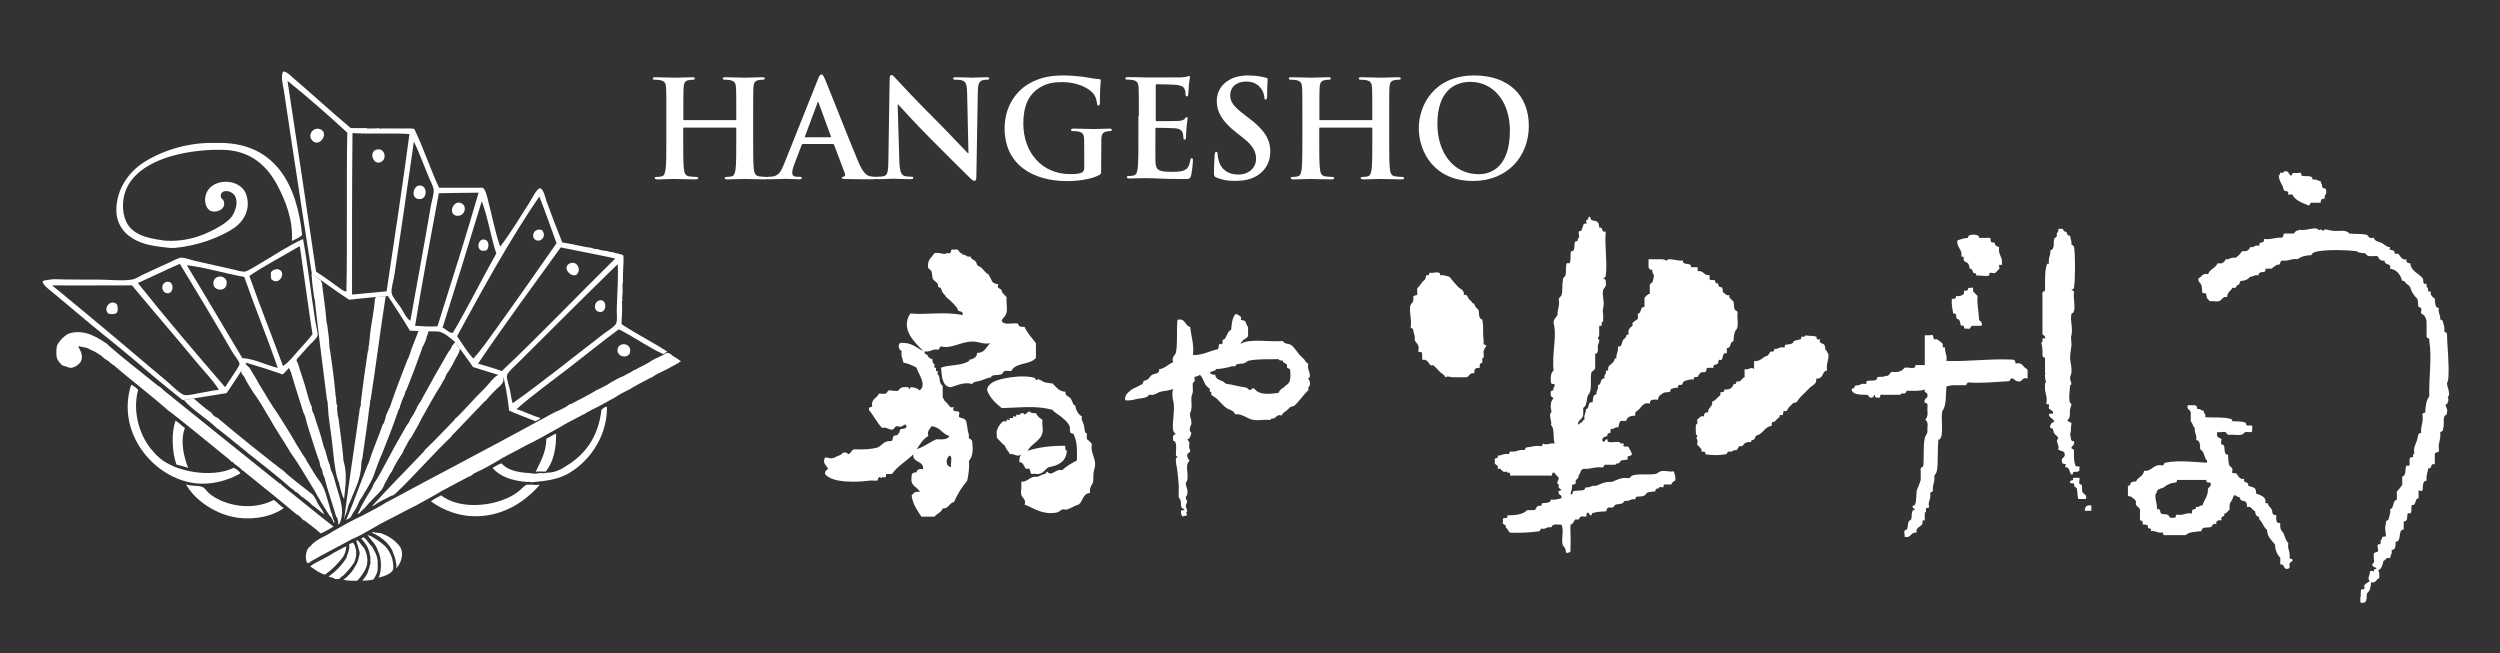 <?xml version="1.0" encoding="UTF-8"?> <svg xmlns="http://www.w3.org/2000/svg" xmlns:xlink="http://www.w3.org/1999/xlink" version="1.1" id="レイヤー_1" x="0px" y="0px" width="222px" height="58px" viewBox="0 0 222 58" style="enable-background:new 0 0 222 58;" xml:space="preserve"><rect x="0" y="0" width="222" height="58" fill="#333333" stroke="none"/> <style type="text/css"> .st0{clip-path:url(#SVGID_00000137829685695611786860000013495308170192279722_);} .st1{fill:#FFFFFF;} .st2{fill-rule:evenodd;clip-rule:evenodd;fill:#FFFFFF;} </style> <g> <g> <defs> <polyline id="SVGID_1_" points="222,0 222,58 0,58 0,0 "></polyline> </defs> <clipPath id="SVGID_00000103975947549002930300000010363821668384142473_"> <use xlink:href="#SVGID_1_" style="overflow:visible;"></use> </clipPath> <g style="clip-path:url(#SVGID_00000103975947549002930300000010363821668384142473_);"> <g> <path class="st1" d="M65.31,10.67c0.04,0,0.07-0.02,0.07-0.08v-0.25c0-1.82,0-2.15-0.02-2.54c-0.02-0.41-0.12-0.6-0.51-0.68 c-0.1-0.02-0.3-0.04-0.47-0.04c-0.13,0-0.2-0.02-0.2-0.11s0.08-0.11,0.25-0.11c0.65,0,1.4,0.04,1.72,0.04 c0.29,0,1.04-0.04,1.51-0.04c0.17,0,0.25,0.02,0.25,0.11s-0.07,0.11-0.22,0.11c-0.1,0-0.2,0.01-0.35,0.04 c-0.32,0.06-0.42,0.26-0.44,0.68c-0.02,0.38-0.02,0.72-0.02,2.54v2.11c0,1.1,0,2.05,0.06,2.56c0.04,0.33,0.11,0.6,0.47,0.65 c0.17,0.02,0.43,0.05,0.61,0.05c0.13,0,0.19,0.04,0.19,0.1c0,0.08-0.1,0.12-0.24,0.12c-0.78,0-1.53-0.04-1.87-0.04 c-0.27,0-1.03,0.04-1.5,0.04c-0.17,0-0.25-0.04-0.25-0.12c0-0.06,0.05-0.1,0.19-0.1c0.18,0,0.32-0.02,0.43-0.05 c0.24-0.05,0.3-0.31,0.35-0.66c0.06-0.5,0.06-1.45,0.06-2.55V11.4c0-0.05-0.04-0.07-0.07-0.07h-4.57 c-0.04,0-0.07,0.01-0.07,0.07v1.05c0,1.1,0,2.05,0.06,2.56c0.04,0.33,0.11,0.6,0.47,0.65c0.17,0.02,0.43,0.05,0.61,0.05 c0.13,0,0.19,0.04,0.19,0.1c0,0.08-0.1,0.12-0.24,0.12c-0.78,0-1.53-0.04-1.87-0.04c-0.27,0-1.03,0.04-1.51,0.04 c-0.16,0-0.24-0.04-0.24-0.12c0-0.06,0.05-0.1,0.19-0.1c0.18,0,0.32-0.02,0.43-0.05c0.24-0.05,0.3-0.31,0.35-0.66 c0.06-0.5,0.06-1.45,0.06-2.55v-2.11c0-1.82,0-2.15-0.02-2.54c-0.02-0.41-0.12-0.6-0.51-0.68c-0.1-0.02-0.3-0.04-0.47-0.04 c-0.13,0-0.2-0.02-0.2-0.11s0.08-0.11,0.25-0.11c0.65,0,1.4,0.04,1.72,0.04c0.29,0,1.04-0.04,1.51-0.04 c0.17,0,0.25,0.02,0.25,0.11s-0.07,0.11-0.21,0.11c-0.1,0-0.2,0.01-0.35,0.04c-0.32,0.06-0.42,0.26-0.44,0.68 c-0.02,0.38-0.02,0.72-0.02,2.54v0.25c0,0.06,0.04,0.08,0.07,0.08H65.31z"></path> <path class="st1" d="M71.29,12.79c-0.06,0-0.08,0.02-0.11,0.1l-0.65,1.71c-0.12,0.3-0.18,0.59-0.18,0.73 c0,0.22,0.11,0.37,0.48,0.37h0.18c0.14,0,0.18,0.02,0.18,0.1c0,0.1-0.07,0.12-0.2,0.12c-0.38,0-0.9-0.04-1.27-0.04 c-0.13,0-0.79,0.04-1.41,0.04c-0.16,0-0.23-0.02-0.23-0.12c0-0.07,0.05-0.1,0.14-0.1c0.11,0,0.28-0.01,0.37-0.02 c0.55-0.07,0.78-0.48,1.02-1.08l3-7.51c0.14-0.35,0.21-0.48,0.33-0.48c0.11,0,0.18,0.11,0.3,0.38c0.29,0.66,2.2,5.54,2.97,7.36 c0.45,1.08,0.8,1.24,1.05,1.3c0.18,0.04,0.36,0.05,0.5,0.05c0.1,0,0.16,0.01,0.16,0.1c0,0.1-0.11,0.12-0.55,0.12 c-0.43,0-1.3,0-2.26-0.02c-0.22-0.01-0.36-0.01-0.36-0.1c0-0.07,0.05-0.1,0.17-0.11c0.08-0.02,0.17-0.13,0.11-0.28l-0.96-2.54 c-0.02-0.06-0.06-0.08-0.12-0.08H71.29z M73.73,12.19c0.06,0,0.07-0.04,0.06-0.07l-1.08-2.95c-0.01-0.05-0.02-0.11-0.06-0.11 s-0.06,0.06-0.07,0.11l-1.1,2.94c-0.01,0.05,0,0.08,0.05,0.08C71.53,12.19,73.73,12.19,73.73,12.19z"></path> <path class="st1" d="M79.86,14.28c0.02,0.93,0.18,1.24,0.42,1.33c0.2,0.07,0.43,0.08,0.62,0.08c0.13,0,0.2,0.02,0.2,0.1 c0,0.1-0.11,0.12-0.28,0.12c-0.78,0-1.26-0.04-1.48-0.04c-0.11,0-0.67,0.04-1.29,0.04c-0.16,0-0.26-0.01-0.26-0.12 c0-0.07,0.07-0.1,0.19-0.1c0.16,0,0.37-0.01,0.54-0.06c0.31-0.1,0.36-0.44,0.37-1.48L79,7.07c0-0.24,0.04-0.41,0.16-0.41 c0.13,0,0.24,0.16,0.44,0.37c0.14,0.16,1.96,2.11,3.71,3.84c0.81,0.81,2.43,2.54,2.63,2.73H86l-0.12-5.37 c-0.01-0.73-0.12-0.96-0.41-1.08C85.29,7.08,85,7.08,84.83,7.08c-0.14,0-0.19-0.04-0.19-0.11c0-0.1,0.13-0.11,0.31-0.11 c0.62,0,1.2,0.04,1.45,0.04c0.13,0,0.59-0.04,1.17-0.04c0.16,0,0.28,0.01,0.28,0.11c0,0.07-0.07,0.11-0.22,0.11 c-0.12,0-0.22,0-0.36,0.04c-0.33,0.1-0.43,0.35-0.44,1.02l-0.13,7.55c0,0.26-0.05,0.37-0.16,0.37c-0.13,0-0.28-0.13-0.41-0.26 c-0.75-0.72-2.28-2.28-3.53-3.52c-1.3-1.29-2.63-2.79-2.85-3.01h-0.04L79.86,14.28z"></path> <path class="st1" d="M97.78,15.11c0,0.32-0.01,0.35-0.16,0.43c-0.78,0.41-1.95,0.54-2.88,0.54c-2.93,0-5.53-1.39-5.53-4.69 c0-1.91,0.99-3.25,2.08-3.91c1.15-0.69,2.21-0.78,3.22-0.78c0.83,0,1.88,0.14,2.12,0.19c0.25,0.05,0.67,0.12,0.95,0.13 c0.14,0.01,0.17,0.06,0.17,0.14c0,0.13-0.08,0.47-0.08,1.96c0,0.19-0.04,0.25-0.13,0.25c-0.08,0-0.11-0.06-0.12-0.16 c-0.04-0.28-0.1-0.66-0.41-0.99c-0.36-0.38-1.32-0.93-2.67-0.93c-0.66,0-1.53,0.05-2.37,0.74c-0.67,0.56-1.1,1.46-1.1,2.93 c0,2.57,1.64,4.5,4.16,4.5c0.31,0,0.73,0,1.02-0.13c0.18-0.08,0.23-0.24,0.23-0.44v-1.12c0-0.6,0-1.05-0.01-1.41 c-0.01-0.41-0.12-0.6-0.51-0.68c-0.1-0.02-0.3-0.04-0.47-0.04c-0.11,0-0.18-0.02-0.18-0.1c0-0.1,0.08-0.12,0.25-0.12 c0.62,0,1.38,0.04,1.73,0.04c0.37,0,1-0.04,1.4-0.04c0.16,0,0.24,0.02,0.24,0.12c0,0.07-0.07,0.1-0.16,0.1 c-0.1,0-0.18,0.01-0.32,0.04c-0.32,0.06-0.44,0.26-0.45,0.68c-0.01,0.36-0.01,0.84-0.01,1.44L97.78,15.11L97.78,15.11z"></path> <path class="st1" d="M101.13,10.33c0-1.82,0-2.15-0.02-2.54c-0.02-0.41-0.12-0.6-0.51-0.68c-0.1-0.02-0.3-0.04-0.47-0.04 c-0.13,0-0.2-0.02-0.2-0.11s0.08-0.11,0.26-0.11c0.32,0,0.67,0.01,0.97,0.01c0.31,0.01,0.59,0.02,0.75,0.02 c0.38,0,2.76,0,2.99-0.01c0.23-0.02,0.42-0.05,0.51-0.07c0.06-0.01,0.13-0.05,0.19-0.05s0.07,0.05,0.07,0.11 c0,0.08-0.06,0.23-0.1,0.78c-0.01,0.12-0.04,0.65-0.06,0.79c-0.01,0.06-0.04,0.13-0.12,0.13s-0.11-0.06-0.11-0.17 c0-0.08-0.01-0.29-0.07-0.43c-0.08-0.22-0.2-0.36-0.8-0.43c-0.2-0.02-1.46-0.05-1.7-0.05c-0.06,0-0.08,0.04-0.08,0.12v3.03 c0,0.08,0.01,0.13,0.08,0.13c0.26,0,1.64,0,1.91-0.02c0.29-0.02,0.47-0.06,0.57-0.18c0.08-0.1,0.13-0.16,0.19-0.16 c0.05,0,0.08,0.02,0.08,0.1s-0.05,0.26-0.1,0.87c-0.01,0.24-0.05,0.72-0.05,0.8c0,0.1,0,0.23-0.11,0.23 c-0.08,0-0.11-0.05-0.11-0.11c-0.01-0.12-0.01-0.27-0.05-0.43c-0.06-0.24-0.23-0.42-0.67-0.47c-0.23-0.02-1.41-0.04-1.7-0.04 c-0.06,0-0.07,0.05-0.07,0.12v0.94c0,0.41-0.01,1.51,0,1.85c0.02,0.83,0.22,1,1.44,1c0.31,0,0.81,0,1.12-0.14 s0.45-0.39,0.54-0.89c0.02-0.13,0.05-0.18,0.13-0.18c0.1,0,0.1,0.1,0.1,0.21c0,0.28-0.1,1.09-0.16,1.33 c-0.08,0.31-0.19,0.31-0.65,0.31c-0.9,0-1.55-0.02-2.07-0.04c-0.51-0.02-0.89-0.04-1.24-0.04c-0.13,0-0.39,0-0.68,0.01 c-0.28,0-0.59,0.02-0.83,0.02c-0.16,0-0.24-0.04-0.24-0.12c0-0.06,0.05-0.1,0.19-0.1c0.18,0,0.32-0.02,0.43-0.05 c0.24-0.05,0.3-0.31,0.35-0.66c0.06-0.5,0.06-1.45,0.06-2.55v-2.04H101.13z"></path> <path class="st1" d="M108.03,15.77c-0.19-0.08-0.23-0.14-0.23-0.41c0-0.66,0.05-1.38,0.06-1.57c0.01-0.18,0.05-0.31,0.14-0.31 c0.11,0,0.12,0.11,0.12,0.2c0,0.16,0.05,0.41,0.11,0.61c0.26,0.89,0.97,1.21,1.71,1.21c1.08,0,1.6-0.73,1.6-1.36 c0-0.59-0.18-1.14-1.17-1.91l-0.55-0.43c-1.32-1.03-1.77-1.87-1.77-2.84c0-1.32,1.1-2.26,2.76-2.26c0.78,0,1.28,0.12,1.59,0.2 c0.11,0.02,0.17,0.06,0.17,0.14c0,0.16-0.05,0.5-0.05,1.44c0,0.26-0.04,0.36-0.13,0.36c-0.08,0-0.12-0.07-0.12-0.22 c0-0.11-0.06-0.48-0.31-0.79c-0.18-0.23-0.53-0.59-1.3-0.59c-0.89,0-1.42,0.51-1.42,1.23c0,0.55,0.28,0.97,1.27,1.72l0.33,0.25 c1.45,1.09,1.96,1.91,1.96,3.05c0,0.69-0.26,1.52-1.12,2.08c-0.6,0.38-1.27,0.49-1.9,0.49 C109.09,16.08,108.55,15.99,108.03,15.77z"></path> <path class="st1" d="M121.79,10.67c0.04,0,0.07-0.02,0.07-0.08v-0.25c0-1.82,0-2.15-0.02-2.54c-0.02-0.41-0.12-0.6-0.51-0.68 c-0.1-0.02-0.3-0.04-0.47-0.04c-0.13,0-0.2-0.02-0.2-0.11s0.08-0.11,0.25-0.11c0.65,0,1.4,0.04,1.72,0.04 c0.29,0,1.04-0.04,1.51-0.04c0.17,0,0.25,0.02,0.25,0.11s-0.07,0.11-0.22,0.11c-0.1,0-0.2,0.01-0.35,0.04 c-0.32,0.06-0.42,0.26-0.44,0.68c-0.02,0.38-0.02,0.72-0.02,2.54v2.11c0,1.1,0,2.05,0.06,2.56c0.04,0.33,0.11,0.6,0.47,0.65 c0.17,0.02,0.43,0.05,0.61,0.05c0.13,0,0.19,0.04,0.19,0.1c0,0.08-0.1,0.12-0.24,0.12c-0.78,0-1.53-0.04-1.87-0.04 c-0.27,0-1.03,0.04-1.5,0.04c-0.17,0-0.25-0.04-0.25-0.12c0-0.06,0.05-0.1,0.19-0.1c0.18,0,0.32-0.02,0.43-0.05 c0.24-0.05,0.3-0.31,0.35-0.66c0.06-0.5,0.06-1.45,0.06-2.55V11.4c0-0.05-0.04-0.07-0.07-0.07h-4.57 c-0.04,0-0.07,0.01-0.07,0.07v1.05c0,1.1,0,2.05,0.06,2.56c0.04,0.33,0.11,0.6,0.47,0.65c0.17,0.02,0.43,0.05,0.61,0.05 c0.13,0,0.19,0.04,0.19,0.1c0,0.08-0.1,0.12-0.24,0.12c-0.78,0-1.53-0.04-1.87-0.04c-0.27,0-1.03,0.04-1.51,0.04 c-0.16,0-0.24-0.04-0.24-0.12c0-0.06,0.05-0.1,0.19-0.1c0.18,0,0.32-0.02,0.43-0.05c0.24-0.05,0.3-0.31,0.35-0.66 c0.06-0.5,0.06-1.45,0.06-2.55v-2.11c0-1.82,0-2.15-0.02-2.54c-0.02-0.41-0.12-0.6-0.51-0.68c-0.1-0.02-0.3-0.04-0.47-0.04 c-0.13,0-0.2-0.02-0.2-0.11s0.08-0.11,0.25-0.11c0.65,0,1.4,0.04,1.72,0.04c0.29,0,1.04-0.04,1.51-0.04 c0.17,0,0.25,0.02,0.25,0.11s-0.07,0.11-0.21,0.11c-0.1,0-0.2,0.01-0.35,0.04c-0.32,0.06-0.42,0.26-0.44,0.68 c-0.02,0.38-0.02,0.72-0.02,2.54v0.25c0,0.06,0.04,0.08,0.07,0.08H121.79z"></path> <path class="st1" d="M125.99,11.39c0-2.05,1.35-4.69,4.94-4.69c2.98,0,4.83,1.73,4.83,4.47s-1.91,4.9-4.95,4.9 C127.37,16.08,125.99,13.5,125.99,11.39z M134.08,11.61c0-2.68-1.54-4.34-3.5-4.34c-1.38,0-2.94,0.77-2.94,3.74 c0,2.49,1.38,4.46,3.67,4.46C132.15,15.48,134.08,15.07,134.08,11.61z"></path> </g> <g> <g> <g> <path class="st2" d="M81.99,31.18c-0.7-0.73-2.08-1.91-1.16-3.34c1.37,0.13,3.16-0.19,4.64,0.14c0.13-0.47-0.48-0.2-0.44-0.58 c-0.29-0.39-0.63-0.72-1.02-1.02c-0.1-0.25-0.33-0.29-0.43-0.72c-0.04-0.16-0.28-0.1-0.29-0.29c0-0.03,0.01-0.12,0-0.15 c-0.11-0.16-0.37-0.31-0.44-0.43c-0.09-0.17-0.06-0.54-0.15-0.73c-0.08-0.18-0.33-0.06-0.29-0.58 c0.03-0.44,0.29-0.6,0.58-1.01c0.64-0.07,0.72,0.2,1.16,0c0.47,0.18,0.11-0.47,0.58-0.29c0.42-0.13,0.36,0.14,0.58,0.29 c0.07,0.05,0.18,0,0.15,0.15c0.35-0.06,0.31,0.26,0.73,0.15c-0.01,0.24,0.32,0.3,0.44,0.44c0.11,0.13,0.1,0.39,0.29,0.43 c0.38,0.15,0.49,0.57,0.87,0.73c0.08,0.21,0.21,0.37,0.29,0.58c0.1,0.19,0.31,0.27,0.58,0.29c-0.23,0.43,0.28,0.34,0.29,0.58 c0.01,0.2,0.29,0.37,0.44,0.58c-0.06,0.41,0.08,0.96,0,1.31c-0.1,0.41-0.27,0.44-0.44,0.73c0.08,0.5,0.95,0.21,1.45,0.29 c0.04,0.26,0.25,0.33,0.58,0.29c0.24,0.58,0.66,0.98,1.01,1.45c0,0.44,0,0.87,0,1.31c-0.48,0.63-1.83,0.39-2.18,1.16 c-0.18,0.04-0.4-0.05-0.58,0c-0.16,0.05-0.19,0.25-0.29,0.29c-0.29,0.12-0.48,0.01-0.87,0.15c-0.05,0.02,0,0.14-0.15,0.14 c-0.15,0.01-0.65,0.22-0.87,0.29c-0.25,0.08-0.59,0.06-0.73,0.29c-0.67-0.2-1.24,0.09-1.89,0.29 c-0.79-0.08-0.78-0.96-0.87-1.74c0.82-0.29,1.77-0.15,2.47-0.58c0.08-0.05-0.02-0.14,0.15-0.15c0.13-0.01,0.61-0.17,0.58-0.58 c0.68,0.01,0.82-0.53,1.16-0.87c-0.59,0.14-1.05-0.16-1.6-0.14c-1.01,0.02-1.9,0.68-2.76,0.43c-0.16,0.04-0.1,0.29-0.29,0.29 c-0.54-0.1-0.62,0.25-1.16,0.15c-0.08,0.32,0.28,0.21,0.29,0.44c0.1,0.14,0.26,0.22,0.43,0.29c-0.11,0.25,0.11,0.35,0.15,0.44 c0.02,0.05-0.04,0.26,0,0.29c0.02,0.01,0.14-0.02,0.14,0c0.03,0.05-0.04,0.26,0,0.29c0.02,0.01,0.14-0.02,0.15,0 c0.02,0.05-0.04,0.26,0,0.29c0.27,0.22,0.06,0.79,0.44,1.02c0,0.34,0,0.68,0,1.02c0.03,0.12,0.15,0.15,0.15,0.29 c0.11,0.08,0.19,0.2,0.29,0.29c0.15,0.14,0.17,0.42,0.58,0.29c-0.32,0.48,0.31,0.3,0.44,0.44c0.07,0.07-0.07,0.37,0,0.44 c0.13,0.12,0.41,0.06,0.58,0.29c0.16,0.3,0.1,0.7,0.29,1.3c0.02,0.05-0.04,0.26,0,0.29c0.11,0.09,0.27,0.11,0.29,0.29 c0.07,0.64,0.11,1.25-0.29,1.74c0.06,0.68-0.05,1.21-0.15,1.74c-0.45,0.56-0.87,1.16-1.16,1.89 c-0.45,0.08-0.46,0.61-1.02,0.58c-0.12,0.36-0.51,0.46-0.73,0.73c-0.39,0-0.77,0-1.16,0c-0.36-0.56-0.76-1.08-0.87-1.89 c0.18-0.16,0.26-0.41,0.73-0.29c-0.18-0.5-0.87-0.49-0.73-1.31c-0.03-0.32,0.12-0.46,0.44-0.44c0.03-0.26,0.25-0.33,0.58-0.29 c0.07-0.8-0.93-0.52-0.87-1.31c-0.61,0.6-1.39,1.03-1.89,1.74c-0.15,0-0.29,0-0.43,0c-0.17-0.03-0.07,0.22-0.15,0.29 c-0.05,0.05-0.25-0.05-0.29,0c-0.17,0.21-0.06-0.06-0.29,0c-0.06,0.02-0.11,0.28-0.15,0.29c-0.17,0.05-0.4-0.02-0.58,0 c-1.14,0.15-3.4,0.27-4.06-0.58c-0.01-0.25,0.11-0.38,0.29-0.44c-0.21-0.38-0.53-0.54-0.29-1.02c0.54,0.01,0.41,0.16,0.87,0 c0.22-0.17,0.59-0.18,0.73-0.44c0.2-0.01,0.41-0.02,0.43,0.15c0.3-0.04,0.28-0.39,0.58-0.44c0.76,0.03,1.45,0,2.03-0.15 c0.42-0.16,0.55-0.61,1.16-0.58c0.28,0.03,0.17-0.31,0.29-0.44c0.12-0.12,0.47-0.01,0.43-0.29c0.18,0.04,0.07-0.24,0.15-0.29 c0.19-0.13,0.49,0.01,0.58-0.29c-0.12-0.43-0.37,0.19-0.73,0c-0.39-0.1-0.29,0.29-0.58,0.29c-0.34,0-0.43-0.25-0.87-0.15 c-0.45-0.47-0.75-1.09-1.16-1.59c-0.05-0.25,0.11-0.27,0.29-0.29c-0.15-0.73,0.43-0.73,0.58-1.16c0.18-0.04,0.4,0.05,0.58,0 c0.15-0.04,0.21-0.26,0.29-0.29c0.11-0.04,0.76,0.13,0.87,0c0.2-0.24,0.25-0.33,0.87-0.29c0.01,0,0.02,0.17,0.15,0.15 c0.03-0.01,0-0.17,0.14-0.15c0.31,0.05,0.5,0.07,0.73,0.29c0.66-0.53-0.12-1.45-0.29-2.03c-0.35-0.18-0.7-0.36-1.16-0.44 c-0.05-0.34-0.23-0.54-0.15-1.02c-0.25-0.13-0.37-0.51-0.14-0.73C80.96,30.37,81.36,30.89,81.99,31.18z M82.43,38.72 c-0.47,0.26-0.73,0.73-1.02,1.16c0.67-0.2,1.13-0.61,1.74-0.87c0.49,0.01,1.01,0.05,1.16-0.29c-0.65-0.17-0.82-0.82-1.6-0.87 C82.59,38.11,82.31,38.22,82.43,38.72z M84.46,41.48c-0.09-0.3,0.18-0.95-0.15-1.02C84,40.68,83.91,41.39,84.46,41.48z"></path> <path class="st2" d="M90.69,42.78c0.64,0.01,0.73-0.53,1.45-0.44c0.32-0.14,0.46-0.23,0.73-0.29 c-0.02,0.01,0.06-0.24,0.15-0.15c0.37,0.46,0.7-0.3,1.3-0.15c0.37-0.35,0.84-0.61,1.31-0.87c0.01-0.94,0.05-1.58-0.29-2.32 c-0.03-0.07-0.27-0.09-0.29-0.14c-0.09-0.21,0.04-0.45-0.15-0.73c-0.21-0.32-0.44-0.49-0.72-0.72 c-0.23-0.19-0.53-0.32-0.73-0.58c-1.44-0.4-2.85-0.19-4.5-0.15c-0.53-0.44-1.04-0.89-1.3-1.6c0.06-0.62,0.78-0.87,1.45-1.02 c0.74-0.16,1.67-0.26,2.47-0.14c0.24,0.04,0.38,0.08,0.44,0.29c0.19-0.17,0.23-0.06,0.44,0c0.22,0.22,0.64,0.23,1.02,0.29 c0.33,0.3,0.55,0.71,1.16,0.73c-0.11,0.35,0.3,0.4,0.43,0.58c0.14,0.18,0.18,0.41,0.29,0.58c0.05,0.08,0.14-0.02,0.15,0.14 c0.01,0.21,0.24,0.77,0.58,0.87c-0.1,0.25,0.08,0.51,0.15,0.72c0.07,0.26,0.08,0.53,0.14,0.73c0.02,0.05,0.14,0,0.15,0.14 c0,0.06-0.04,0.41,0,0.44c0.06,0.05,0.31,0.25,0.44,0.44c-0.15,0.62,0.27,1.21,0.29,1.74c0.01,0.28-0.11,0.56-0.15,0.87 c-0.04,0.43,0.05,0.73-0.15,1.02c-0.07,0.11-0.21,0.31-0.15,0.72c-0.66,0.01-0.61,0.74-1.02,1.02 c-0.31,0.08-0.61,0.3-1.02,0.44c-0.13,0.05-0.3-0.04-0.44,0c-0.15,0.05-0.21,0.23-0.58,0.29c-1.17,0.18-1.93-0.39-2.76-0.73 c0.2-0.41-0.24-0.62-0.29-0.87C90.62,43.58,90.74,43.29,90.69,42.78z"></path> <path class="st2" d="M90.69,40.32c-0.32,0.34-0.56-0.05-1.01,0c-0.13-0.26-0.35-0.42-0.44-0.73 c-0.27-0.21-0.49-0.48-0.73-0.73c0.03-0.18-0.04-0.4,0-0.58c0.08-0.31,0.27-0.64,0.58-0.87c0.05-0.04,0.25,0.05,0.29,0 c0.02-0.02-0.02-0.13,0-0.14c0.05-0.03,0.25,0.05,0.29,0c0.01-0.02-0.02-0.14,0-0.15c0.05-0.02,0.26,0.04,0.29,0 c0.01-0.02-0.02-0.14,0-0.14c0.05-0.03,0.26,0.04,0.29,0c0.01-0.02-0.02-0.14,0-0.15c0.05-0.03,0.26,0.04,0.29,0 c0.06-0.07,0.14-0.18,0.29-0.15c0.05,0.01,0.21,0.14,0.15,0.15c0.08-0.01,0.37-0.35,0.43-0.29c0.12,0.12,0.31,0.18,0.58,0.15 c0.13,0.26,0.32,0.45,0.58,0.58c-0.06,0.51,0.08,0.8,0,1.16c-0.17,0.74-1,0.97-1.31,1.6c0.95-0.31,2.06-0.46,3.34-0.44 c-0.01,0.21-0.02,0.41,0.14,0.44c-0.07,0.94-0.72,1.31-1.6,1.45c-0.42,0.2-0.5,0.76-1.31,0.58c-0.44,0.16-0.25-0.25-0.44-0.44 c-0.05-0.05-0.24,0.05-0.29,0c-0.2-0.18-0.19-0.58-0.58-0.58C90.5,40.71,90.57,40.49,90.69,40.32z"></path> </g> <g> <path class="st2" d="M110.17,30.53c0.84-0.5,2.52-0.14,3.75-0.25c0.16,0.31,0.5,0.2,0.75,0.37c0.24,0.16,0.5,0.6,0.75,0.88 c0.12,0.14,0.25,0.22,0.38,0.37c0.12,0.14,0.16,0.33,0.38,0.38c-0.14,0.58,0.21,0.69,0.12,1.25c0-0.02-0.21,0.06-0.12,0.12 c0.06,0.05,0.21,0.26,0.12,0.63c-0.15,0.02-0.11,0.23-0.12,0.38c-0.36,0.28-0.8,0.99-1.25,1.37c-0.1,0.08-0.28,0.05-0.37,0.13 c-0.09,0.07-0.15,0.17-0.25,0.25c-0.17,0.14-0.42,0.25-0.5,0.5c-0.39-0.19-0.51,0.24-0.75,0.25 c-0.14,0.01-0.22,0.01-0.25,0.13c-0.62-0.05-1.03,0.07-1.5,0c-0.55-0.08-0.98-0.58-1.62-0.5c-0.18-0.41-0.56-0.37-0.88-0.63 c-0.22-0.18-0.47-0.48-0.75-0.75c-0.15-0.14-0.4-0.24-0.5-0.37c-0.03-0.05,0.04-0.22,0-0.25c-0.02-0.01-0.12,0.02-0.13,0 c-0.02-0.05,0.04-0.22,0-0.25c-0.05-0.04-0.27-0.22-0.38-0.38c-0.18-0.27-0.24-0.67-0.5-0.87c-0.1,0.04-0.13,0.1-0.25,0.12 c-0.45,0.09-0.1,0.05-0.25,0.5c-0.01,0.02-0.1,0.04-0.13,0.12c-0.03,0.13,0.02,0.46,0,0.75c-0.01,0.22-0.1,0.27-0.12,0.5 c-0.03,0.33,0.04,0.64,0,1c-0.02,0.24-0.13,0.35-0.13,0.5c0,0.3,0.14,0.49,0.13,0.75c-0.01,0.31-0.21,0.4-0.13,0.75 c0.01,0.03,0.11,0.19,0.13,0.13c-0.06,0.31-0.15,0.56-0.38,0.63c0.39,0.27,0.03,0.56,0.25,0.88c0.09,0.34-0.25,0.25-0.25,0.5 c0.02,0.14,0.04,0.29,0.13,0.38c0.2,0.2-0.05,0.09-0.13,0.5c-0.06,0.33,0.11,0.91,0,1.38c-0.02,0.1-0.12,0.12-0.12,0.25 c0,0.31,0.23,0.53,0.12,1c-0.02,0.1-0.12,0.12-0.12,0.25c-0.01,0.21,0.12,0.21,0.12,0.38c0,0.1-0.13,0.2-0.12,0.38 c0,0.2,0.26,0.44,0,0.62c0.21,0.08,0.08,0.29-0.13,0.25c-0.23,0.23-0.39-0.36-0.25-0.5c0.01-0.01,0.25,0.01,0.25,0 c-0.01-0.16-0.21-0.16-0.25-0.25c-0.11-0.28,0.04-0.61-0.25-0.88c-0.02-0.4,0.02-0.78,0-1.13c-0.02-0.37-0.07-0.67-0.12-1.25 c-0.03-0.39-0.16-0.58-0.13-1.13c0-0.01,0.15-0.01,0.13-0.12c0-0.02-0.12-0.02-0.13-0.13c-0.01-0.39,0.12-1.06-0.13-1.25 c-0.05-0.04-0.16,0-0.12-0.13c-0.04-0.29,0.03-0.47,0.25-0.5c-0.14-0.12-0.21-0.15-0.25-0.38c-0.11-0.59,0.22-1.89,0-2.62 c-0.05-0.16-0.11-0.65,0-1c-0.39,0.17-0.72,0.14-1.13,0.25c-0.28,0.08-0.59,0.39-1,0.25c-0.15,0.33-0.66,0.31-1,0.37 c-0.35,0.07-0.69,0.2-1.13,0.13c-0.05-0.49,0.26-0.67,0.5-0.88c0.26-0.23,0.63-0.28,0.88-0.5c0.29,0.04,0.14-0.36,0.38-0.37 c0.3-0.01,0.4-0.34,0.63-0.5c0.18-0.13,0.72-0.07,0.63-0.5c0.55-0.08,0.8-0.45,1.25-0.63c-0.19-0.43,0.2-0.61,0.25-0.88 c0.16-0.89,0.03-1.85,0.13-2.88c0.75-0.17,0.63,0.54,1.13,0.63c0.08,0.84,0.35,1.48,0.25,2.5c0.89,0.02,1.4-0.35,2.13-0.5 c0.23-0.02,0.08-0.42,0.25-0.5c0.44,0.19,0.08-0.43,0.38-0.38c0.26-0.24,0.28-0.72,0.63-0.87c0.04-0.54,0.1-1.07,0.37-1.38 c0.18-0.04,0.39,0.15,0.5,0.25c0.04,0.04-0.04,0.21,0,0.25c0.1,0.08,0.29,0.02,0.38,0.13c0.09,0.12,0.11,0.41,0.25,0.5 c0,0.21,0,0.42,0,0.63c0.05,0.43-0.37,0.38-0.5,0.63C110.27,30.38,110.17,30.4,110.17,30.53z M114.54,33.78 c0.06-0.21,0.07-0.77,0-1c0-0.01-0.23-0.11-0.25-0.13c-0.04-0.03,0.03-0.21,0-0.25c-0.13-0.16-0.41-0.19-0.37-0.38 c-0.15-0.02-0.36,0.02-0.38-0.13c-0.93,0.03-1.84-0.03-2.62,0.13c-0.17,0.03-0.31,0.22-0.5,0.25 c-0.55,0.08-0.53-0.02-0.75,0.25c-0.02,0.03-0.21-0.01-0.25,0c-0.51,0.15-0.96,0.23-1.38,0.25c-0.13,0.01-0.08,0.11-0.13,0.12 c-0.15,0.05-0.38,0.08-0.5,0.25c0.17,0.04,0.24,0.18,0.5,0.13c0.03,0.46,0.54,0.5,0.75,0.63c0.03,0.02,0.07,0.09,0.12,0.12 c0.16,0.11,0.25,0.07,0.5,0.12c0.37,0.08,0.89,0.21,1.25,0.25c0.33,0.04,0.3,0.25,0.5,0.25c0.02,0,0.2-0.25,0.37-0.12 c0.41,0.58,1.33,0.47,2.12,0.37c0.11-0.22,0.28-0.39,0.5-0.5C114.25,34.11,114.44,34.15,114.54,33.78z"></path> </g> <g> <path class="st2" d="M141.05,19.27c0.25-0.11,0.16,0.18,0.24,0.24c0.17,0.12,0.44,0.06,0.59,0.23 c0.09,0.11,0.13,0.27,0.12,0.47c0.4-0.09,0.15,0.48,0.59,0.35c-0.12,1.19,0.16,2.82,0,3.88c-0.03,0.19-0.04,0.23-0.23,0.24 c0.08,0.12,0.27,0.12,0.23,0.35c0.09,0.41-0.13,0.5-0.23,0.7c-0.12,0.54,0.15,1.04,0,1.65c-0.06,0.22-0.04,0.12,0,0.59 c0.02,0.19-0.01,0.39,0,0.59c-0.28-0.05,0.06,0.54-0.35,0.35c-0.01,0.31,0.01,0.56,0,0.82c-0.01,0.18-0.13,0.22-0.12,0.35 c0-0.01,0.11,0.04,0.12,0.12c0.01,0.26-0.09,0.3-0.12,0.47c-0.04,0.25,0.09,0.54-0.12,0.71c-0.05,0.04-0.15,0-0.12,0.12 c0,0.35,0,0.71,0,1.06c0.06,0.37-0.32,0.31-0.35,0.59c-0.09,0.59,0.09,1.54-0.24,1.88c-0.2,0.21-0.08,1-0.47,1.18 c0,0.2,0,0.39,0,0.59c-0.02,0.41-0.42,0.45-0.47,0.82c0.02,0.13,0.12,0.07,0.12,0c0.1-0.02,0.12-0.12,0.23-0.12 c0.05-0.1,0.1-0.21,0.24-0.24c-0.09-0.44,0.14-0.56,0.12-0.94c0.38-0.01,0.08-0.7,0.59-0.59c0.06-0.29,0-0.71,0.35-0.71 c-0.06-0.37,0.21-0.42,0.12-0.82c0.37-0.02,0.15-0.63,0.59-0.59c-0.09-0.36,0.2-0.35,0.12-0.71c0.31,0.09,0.15-0.22,0.24-0.35 c0.08-0.12,0.33-0.27,0.47-0.47c0.08-0.11,0-0.29,0.23-0.24c-0.06-0.46,0.21-0.57,0.12-1.06c0.39,0.06,0.34-0.38,0.47-0.59 c0.05-0.08,0.18-0.16,0.24-0.23c0.08-0.11,0-0.29,0.24-0.24c0.03-0.11-0.03-0.24,0-0.35c0.04-0.14,0.13-0.27,0.24-0.35 c0.09-0.07,0.05-0.02,0.12-0.12c0.03-0.04-0.04-0.2,0-0.23c0.13-0.1,0.26-0.22,0.47-0.35c0-0.16,0-0.31,0-0.47 c0.37-0.02,0.15-0.63,0.59-0.59c0-0.27,0-0.55,0-0.82c0.16-0.12,0.23-0.32,0.47-0.35c0-0.24,0-0.47,0-0.71 c-0.01-0.23,0.16-0.2,0.24-0.35c0.08-0.16,0.07-0.29,0.12-0.47c0.05-0.28-0.21-0.26-0.12-0.59c-0.2,0-0.31-0.09-0.35-0.24 c0-0.24,0-0.47,0-0.71c0.45,0,0.86,0,1.18,0c0.24,0,0.32,0.12,0.47,0.12c-0.03,0,0.05-0.11,0.12-0.12 c0.39-0.02,0.79,0.16,1.29,0.12c-0.07,0.5,0.78,0.09,0.71,0.59c0.2,0,0.39,0,0.59,0c0,0.12,0,0.24,0,0.35 c0.56-0.09,0.52,0.42,1.06,0.35c0,0.12,0,0.24,0,0.35c0.06,0.17,0.33,0.03,0.47,0.12c0.06,0.04,0.01,0.35,0.24,0.24 c0.12,0.11,0.04,0.43,0.35,0.35c0.09,0.1,0.13,0.26,0.12,0.47c0.23,0.05,0.21,0.34,0.59,0.24c-0.08,0.21,0.07,0.28,0.12,0.35 c0.05,0.08,0.21,0.18,0.23,0.23c0.07,0.16,0.01,0.53,0.12,0.71c0.07,0.11,0.21,0.1,0.24,0.24c-0.04,0.52,0.06,0.89,0,1.29 c-0.03,0.2-0.17,0.29-0.24,0.47c-0.1,0.28-0.09,0.54-0.12,0.82c-0.37,0.02-0.15,0.63-0.59,0.59c0,0.16,0,0.31,0,0.47 c-0.42-0.1-0.31,0.41-0.47,0.59c-0.03,0.04-0.2-0.04-0.23,0c-0.06,0.07-0.05,0.29-0.12,0.35c-0.09,0.09-0.49,0.03-0.35,0.35 c-0.16,0-0.31,0-0.47,0c-0.22-0.05-0.14,0.28-0.24,0.35c-0.13,0.1-0.4-0.03-0.47,0.12c-0.11,0.09-0.18,0.21-0.24,0.35 c-0.24-0.04-0.37,0.02-0.35,0.23c-0.38-0.07-0.55,0.08-0.82,0.12c-0.11,0.09-0.18,0.21-0.23,0.35 c-0.24-0.04-0.37,0.02-0.35,0.24c-0.26,0.01-0.4,0.04-0.59,0.12c-0.13,0.06-0.03,0.17-0.12,0.24 c-0.11,0.08-0.38,0.01-0.59,0.12c-0.2,0.15-0.46,0.24-0.47,0.59c-0.36,0-0.77-0.07-0.71,0.35c-0.52-0.14-0.68,0.17-0.94,0.47 c-0.16,0.18-0.49,0.26-0.35,0.59c-0.42,0.01-0.75,0.12-0.82,0.47c-0.16,0-0.31,0-0.47,0c-0.17,0.1-0.17,0.38-0.24,0.59 c-0.33-0.1-0.31,0.17-0.59,0.12c-0.18,0-0.05,0.25-0.12,0.35c-0.04,0.06-0.35,0.01-0.23,0.24c-0.17,0.14-0.53,0.1-0.47,0.47 c0.31,0.31,0.09-0.19,0.47-0.12c-0.14,0.44,0.68,0.15,1.06,0.24c0,0,0.05,0.1,0.12,0.12c0.06,0.02,0.18-0.03,0.23,0 c0.04,0.02-0.03,0.2,0,0.23c0.1,0.1,0.42-0.03,0.47,0.12c0.06,0.17,0.17,0.3,0.24,0.47c0.14,0.31-0.26,0.26-0.35,0.35 c-0.04,0.03,0.04,0.21,0,0.24c-0.09,0.07-0.46,0.04-0.59,0.12c-0.11,0.07-0.1,0.21-0.24,0.24c-0.14-0.02-0.21,0.03-0.24,0.12 c-0.27,0-0.55,0-0.82,0c-0.26-0.07-0.17,0.22-0.35,0.24c-0.68-0.09-1.01,0.17-1.65,0.12c-0.32,0.03-0.27,0.44-0.47,0.59 c0.06,0.37-0.36,0.27-0.24,0.71c-0.09,0.06-0.19,0.12-0.35,0.12c0.07,0.38-0.08,0.55-0.12,0.82c0.24,0.13,0.17-0.2,0.24-0.24 c0.18-0.09,0.71-0.04,0.94-0.12c0.12-0.04,0.08-0.22,0.24-0.24c0.37,0.06,0.42-0.21,0.82-0.12c0.44-0.15,0.77-0.41,1.41-0.35 c0.44-0.15,0.77-0.41,1.41-0.35c0.22,0.08,0.3-0.19,0.47-0.24c0.62-0.16,1.35-0.03,2-0.12c0.2-0.03,0.3-0.19,0.47-0.24 c0.41-0.1,0.79,0.08,1.18,0c0.04,0.28,0.19,0.44,0.12,0.82c-0.17,0.07-0.29,0.18-0.35,0.35c-0.2,0-0.39,0-0.59,0 c-0.14-0.04-0.06,0.2-0.12,0.24c-0.08,0.05-0.27-0.05-0.35,0c-0.06,0.03,0.01,0.11-0.12,0.12c-0.2,0.01-0.22,0.05-0.23,0.24 c-0.28,0.06-0.51,0.04-0.71,0.12c-0.1,0.04-0.13,0.17-0.23,0.24c-0.21,0.13-0.43,0.1-0.71,0.12 c-0.13,0.03-0.08,0.23-0.23,0.24c-0.37-0.06-0.42,0.21-0.82,0.12c-0.1,0.08-0.12,0.17-0.24,0.23 c-0.15,0.09-0.43,0.06-0.59,0.12c-0.15,0.06-0.13,0.36-0.59,0.24c-0.14,0.05-0.24,0.15-0.24,0.35 c-0.29,0.02-0.82,0.04-1.06,0.12c-0.17,0.05-0.25,0.02-0.24,0.23c-0.26,0.07-0.17-0.23-0.35-0.23 c-0.14,0.02-0.1,0.21-0.12,0.35c-0.15,0.03-0.33-0.04-0.47,0c-0.19,0.05-0.11,0.38-0.47,0.24c-0.21,0.11-0.19,0.43-0.47,0.47 c-0.03,0.62,0.04,1.32,0,2c-0.01,0.19,0.06,0.45-0.12,0.47c-0.4,0.19-0.26-0.18-0.35-0.35c-0.07-0.13-0.2-0.2-0.23-0.35 c-0.14-0.54,0.16-1.33-0.12-1.77c-0.27,0.04-0.65-0.1-0.82,0.12c-0.04,0.05,0,0.15-0.12,0.12c-0.37-0.06-0.42,0.21-0.82,0.12 c-0.13,0.03-0.08,0.23-0.23,0.24c-0.79,0.11-1.66,0.15-2.59,0.12c-0.12-0.16-0.19-0.35-0.35-0.47 c0.09-0.36-0.41-0.14-0.23-0.59c-0.17-0.45,0.53-0.02,0.35-0.47c0.73-0.02,1.42-0.07,1.77-0.47c0.2,0,0.39,0,0.59,0 c0.22,0,0.17-0.22,0.35-0.35c0.14-0.1,0.44,0.08,0.35-0.24c0.29-0.1,0.81,0.03,0.82-0.35c0.4,0.05,0.66-0.05,0.94-0.12 c0.09-0.32-0.23-0.24-0.24-0.47c-0.15-0.19,0.24-0.24,0.24-0.24c-0.01-0.09-0.19-0.14-0.24-0.24c-0.03-0.06,0.02-0.17,0-0.24 c-0.01-0.06-0.12-0.13-0.12-0.12c-0.02-0.22,0.15-0.36,0.12-0.47c-0.06-0.22-0.36-0.32-0.35-0.47 c-0.38-0.15-0.09,0.38-0.47,0.24c-1.1,0-2.2,0-3.3,0c-0.25,0.1-0.16-0.17-0.24-0.24c-0.07-0.06-0.26,0.04-0.24-0.12 c-0.53,0.17-0.36-0.34-0.82-0.24c0.15-0.47-0.39-0.24-0.24-0.71c-0.15-0.38,0.38-0.09,0.24-0.47c0.38,0.03,0.5-0.21,0.94-0.12 c0.13-0.03,0.08-0.23,0.23-0.24c0.51,0.08,0.66-0.2,1.18-0.12c0.13-0.03,0.08-0.23,0.24-0.24c0.4-0.03,0.68-0.19,1.18-0.12 c0.2,0.04,0.22-0.09,0.24-0.23c0.39,0.2,0.52-0.06,1.06,0c-0.19-0.48,0.03-1.36-0.35-1.65c0.16-0.15-0.2-0.86,0-1.06 c0.15-0.15-0.05-0.31,0-0.71c0.03-0.25,0.05-0.39,0.24-0.59c-0.08-0.12-0.27-0.12-0.24-0.35c-0.04-0.24,0.02-0.37,0.24-0.35 c-0.05-0.25,0.08-0.31,0.12-0.47c-0.03-0.17-0.35-0.04-0.35-0.24c-0.04-0.47-0.01-0.87,0.24-1.06c-0.17-1.51,0.32-2.96,0-4.24 c-0.01-0.36,0.25-0.46,0.35-0.71c-0.02-0.49,0.2-0.74,0.12-1.29c-0.08-0.21,0.18-0.29,0.24-0.47 c0.11-0.38,0.02-0.86,0.12-1.29c-0.05-0.24,0.17-0.29,0.23-0.47c0.07-0.19-0.01-0.94,0.12-1.06c0.03-0.03,0.22,0.04,0.24,0 c0.15-0.28,0.04-0.74,0.12-1.06c0.43,0.04,0.25-0.59,0.35-0.82c0.03-0.07,0.19-0.06,0.24-0.12c0.06-0.08-0.04-0.26,0.12-0.23 c0.05-0.18-0.06-0.41,0-0.59c0.01-0.04,0.2,0,0.24-0.12c0.04-0.17,0.08-0.21,0.12-0.35c0.06-0.22,0.08-0.24,0.35-0.23 C140.65,19.41,141.14,19.63,141.05,19.27z"></path> <path class="st2" d="M126.94,24.21c0.3,0.1,1.01-0.23,0.94,0.24c0.38-0.07,0.55,0.08,0.82,0.12c0.26,0.31,0.5,0.62,0.82,0.94 c0.17,0.17,0.52,0.21,0.47,0.71c0.28-0.19,0.33,0.2,0.47,0.35c0.08,0.09,0.14,0.16,0.23,0.23c0.07,0.06-0.02,0.11,0.12,0.12 c0.1,0.01,0.19,0.27,0.23,0.35c0.05,0.08,0.21,0.18,0.24,0.24c0.09,0.19-0.02,0.62,0.23,0.82c0.05,0.04,0.15,0,0.12,0.12 c0.14,0.49,0.01,1.02,0.12,1.76c0.02,0.1-0.04,0.27,0,0.35c0.01,0.01,0.24,0.13,0.24,0.12c0,0.06-0.21,0.31-0.24,0.47 c-0.03,0.19,0.03,0.4,0,0.59c0,0-0.11,0.03-0.12,0.12c-0.01,0.12,0.01,0.24,0,0.35c-0.21,0.03-0.27,0.2-0.23,0.47 c-0.37-0.06-0.53,0.1-0.47,0.47c-0.46-0.1-0.42,0.29-0.71,0.35c-0.35,0-0.71,0-1.06,0c-0.49,0.03-0.46-0.16-0.82,0 c-0.07-0.24-0.31-0.32-0.47-0.47s-0.29-0.33-0.47-0.47c-0.07-0.06,0.01-0.09-0.12-0.12c-0.06-0.02-0.18,0.03-0.24,0 c-0.1-0.06-0.31-0.62-0.71-0.47c-0.1-0.17,0.04-0.55-0.12-0.71c-0.03-0.03-0.22,0.03-0.24,0c-0.05-0.13,0.03-0.33,0-0.47 c-0.05-0.26-0.26-0.38-0.35-0.59c0.07-0.38-0.08-0.55-0.12-0.82c0.06-0.26-0.22-0.17-0.24-0.35c0.17-0.66-0.29-1.79,0.12-2.12 c0.08-0.07,0.17-0.24,0.12-0.59c0.1-0.06,0.19-0.12,0.35-0.12c0-0.2,0-0.39,0-0.59c0.18-0.2,0.32-0.37,0.47-0.59 c0.07-0.1,0.17-0.1,0.24-0.24s0.03-0.24,0.12-0.35C126.9,24.49,126.92,24.35,126.94,24.21z"></path> </g> <g> <path class="st2" d="M175.49,24.48c0.04-0.2-0.1-0.23-0.24-0.24c-0.1-0.08-0.07-0.35-0.24-0.36 c-0.19-0.01-0.07-0.24-0.24-0.48c-0.08-0.1-0.29-0.14-0.36-0.24c-0.1-0.14,0.08-0.46-0.24-0.36c0.11-0.71-0.43-0.78-0.36-1.44 c0.28-0.12,0.59-0.21,0.96-0.24c-0.13-0.38,1.09-0.38,0.96,0c0.32,0,0.64,0,0.96,0c0.12,0,0.05,0.32,0.12,0.36 c0.26,0.16,0.28-0.1,0.36,0.24c0.03,0.13,0.26,0.17,0.36,0.24c-0.14,0.57,0.3,0.88,0.24,1.32c-0.01,0.04,0.03,0.21,0,0.24 s-0.22-0.03-0.24,0c-0.05,0.09,0.06,0.28,0,0.36s-0.35,0.35-0.36,0.36c-0.11,0.07-0.37-0.07-0.48,0 c-0.1,0.07,0.05,0.2-0.12,0.24C176.24,24.56,175.83,24.42,175.49,24.48z"></path> <path class="st2" d="M175.01,25.56c0.32-0.14,0.14,0.28,0.24,0.36c0.13,0.11,0.2,0.22,0.36,0.36 c-0.07,0.75,0.09,1.27,0.12,1.93c-0.06,0.38,0.37,0.27,0.24,0.72c-0.28,0-0.56,0-0.84,0c-0.19,0.05-0.1,0.38-0.48,0.24 c-0.39,0.15-0.09-0.39-0.48-0.24c-0.17-0.15-0.05-0.59-0.36-0.6c-0.19-0.09,0.03-0.59-0.36-0.48 c-0.06-0.42-0.18-0.78-0.12-1.32c0.24,0.04,0.38-0.03,0.36-0.24c0.28,0.04,0.46-0.02,0.6-0.12c0.14-0.02,0.1-0.22,0.12-0.36 c0.24,0.04,0.38-0.03,0.36-0.24C174.85,25.56,174.93,25.56,175.01,25.56z"></path> <path class="st2" d="M154.92,32.78c0.43,0.1,0.58-0.27,0.84,0c0-0.24,0-0.48,0-0.72c0.62,0.06,0.74-0.38,1.2-0.48 c0.11-0.09,0.18-0.22,0.24-0.36c0.24,0.04,0.38-0.03,0.36-0.24c0.38,0.06,0.42-0.22,0.84-0.12c0.15,0.04,0.06-0.2,0.12-0.24 c0.03-0.02,0.71-0.03,0.72-0.24c0.01-0.14,0.32-0.16,0.6-0.24c0.12,0,0.09-0.15,0.12-0.24c0.17,0.01,0.34,0.02,0.36-0.12 c0.36,0.08,0.72,0.01,0.96,0.12c0.07,0.03-0.02,0.2,0.12,0.24c0.07,0.02,0.16-0.02,0.24,0c-0.22,0.33,0.28,0.35,0.36,0.48 c0.09,0.15,0.05,0.36,0.12,0.48c0.03,0.06,0.11-0.01,0.12,0.12c0,0.09,0.1,0.13,0.12,0.24c0.07,0.44-0.22,0.83-0.12,1.44 c-0.47,0.06-0.28,0.77-0.96,0.72c0.06,0.5-0.29,0.53-0.6,0.84c-0.29,0.29-0.5,0.5-0.84,0.84c-0.2,0.2-0.23,0.5-0.6,0.48 c-0.11,0.14-0.24,0.22-0.36,0.36c-0.09,0.1-0.15,0.26-0.24,0.36c-0.04,0.04-0.21-0.04-0.24,0c-0.08,0.1-0.03,0.27-0.12,0.36 c-0.04,0.04-0.21-0.04-0.24,0c-0.06,0.07,0.04,0.27-0.12,0.24c-0.09,0.06-0.16,0.18-0.24,0.24c-0.06,0.05-0.1,0.15-0.24,0.12 c-0.14,0.02-0.1,0.22-0.12,0.36c-0.65,0.08-0.74,0.71-1.32,0.84c-0.14,0.06-0.14,0.25-0.24,0.36c-0.07,0.08-0.33,0-0.24,0.24 c-0.28-0.04-0.46,0.02-0.6,0.12c-0.1,0.08-0.12,0.17-0.24,0.24c-0.04,0.03-0.21-0.04-0.24,0c-0.07,0.09-0.15,0.3-0.24,0.36 c-0.04,0.03-0.21-0.04-0.24,0c-0.09,0.12-0.26,0.13-0.48,0.12c-0.13,0.03-0.08,0.24-0.24,0.24c-0.73,0.1-1.08,0.1-1.8,0 c0.06-0.26-0.17-0.23-0.36-0.24c0.08-0.21-0.07-0.28-0.12-0.36c-0.04-0.07-0.22-0.2-0.24-0.24c-0.04-0.1,0.07-0.41,0-0.48 c-0.19-0.19,0.02-0.14,0-0.36c0,0.01-0.11-0.04-0.12-0.12c-0.01-0.08-0.03-0.65,0-0.84c0,0,0.12-0.03,0.12-0.12 c0.01-0.12,0-0.24,0-0.36c0.23-0.05,0.22-0.35,0.6-0.24c-0.02-0.26,0.1-0.38,0.36-0.36c-0.03-0.47,0.43-0.45,0.36-0.96 c0.2-0.05,0.35-0.21,0.48-0.36c0.12-0.13,0.34-0.18,0.24-0.48c0.24,0.04,0.38-0.02,0.36-0.24c0.28,0.04,0.46-0.02,0.6-0.12 c0.11-0.09,0.18-0.22,0.24-0.36c0.2,0.04,0.23-0.09,0.24-0.24c0.46,0.11,0.43-0.29,0.72-0.36 C154.92,33.26,154.92,33.02,154.92,32.78z"></path> <path class="st2" d="M170.92,29.77c0.16,0,0.32,0,0.48,0c0.37-0.13,0.21,0.21,0.36,0.36c0.04,0.04,0.19-0.04,0.24,0 c0.17,0.13,0.37,0.22,0.48,0.36c0.1,0.13-0.08,0.46,0.24,0.36c-0.04,0.48,0.21,0.67,0.12,1.2c2.04,0.07,3.72-0.21,5.77-0.12 c0.26-0.02,0.38,0.1,0.36,0.36c0.51-0.13,0.58,0.11,0.84,0.36c0.08,0.08,0.23,0.09,0.24,0.24c0,0.24,0,0.48,0,0.72 c-0.38-0.1-0.46,0.1-0.6,0.24c-0.42,0.1-0.51-0.13-0.72-0.24c-0.27-0.07-0.17,0.23-0.36,0.24c-1.14,0.07-2.23,0.18-3.49,0.12 c-0.27-0.07-0.17,0.23-0.36,0.24c-0.59,0.01-1.27-0.07-1.68,0.12c-0.06,0.77,0.01,1.71-0.36,2.16 c-0.16,0.61,0.16,2.21-0.24,2.52c-0.05,0.04-0.15,0-0.12,0.12c-0.08,0.86,0,1.91-0.12,2.65c-0.04,0.24-0.15,0.32-0.24,0.48 c0.09,0.54-0.16,0.72-0.12,1.2c0.07,0.27-0.23,0.17-0.24,0.36c0.09,0.49-0.18,0.62-0.12,1.08c0.12,0.25-0.19,0.16-0.24,0.24 c-0.07,0.12,0.08,0.38-0.12,0.36c0,0.24,0,0.48,0,0.72c-0.32-0.1-0.15,0.23-0.24,0.36c-0.14,0.18-0.61,0.3-0.48,0.72 c-0.58-0.1-0.43,0.53-1.08,0.36c0.07-0.15-0.15-0.59,0.12-0.6c0.21-0.01,0.13-0.43,0.24-0.72c0.04-0.11,0.21-0.17,0.24-0.24 c0.08-0.19-0.06-0.9,0.36-0.84c-0.08-0.12-0.28-0.12-0.24-0.36c0.39,0.1,0.3-0.86,0.36-1.32c0.12-0.32,0.26-0.62,0.36-0.96 c0-0.28,0-0.56,0-0.84c-0.09-0.33,0.24-0.24,0.24-0.48c0.06-0.84-0.03-1.68,0.12-2.4c0.05-0.23,0.23-0.37,0.24-0.6 c-0.05-0.32,0.12-0.72-0.12-0.96c-0.18-0.18,0.03-0.01,0.12-0.48c0.03-0.18-0.03-0.4,0-0.72c0.04-0.24-0.03-0.38-0.24-0.36 c-0.13-0.45,0.3-0.34,0.24-0.72c0-0.24-0.33-0.15-0.24-0.48c-0.36,0.16-0.92,0.12-1.44,0.12c-0.27-0.07-0.17,0.23-0.36,0.24 c-0.17-0.01-0.34-0.02-0.36,0.12c-0.52,0-1.04,0-1.56,0c-0.39-0.15-0.09,0.39-0.48,0.24c-0.2,0.05-0.23-0.09-0.24-0.24 c-0.13,0.03-0.08,0.24-0.24,0.24c-0.33,0.09-0.24-0.24-0.48-0.24c-0.55-0.01-1.12,0-1.32-0.36c-0.05-0.2,0.09-0.23,0.24-0.24 c-0.04-0.2,0.09-0.23,0.24-0.24c0.28,0,0.36-0.21,0.72-0.12c0.15,0.04,0.06-0.2,0.12-0.24c0.17-0.11,0.55-0.01,0.84-0.12 c0.06-0.02,0.07-0.22,0.12-0.24c0.19-0.09,0.46,0.03,0.72-0.12c0.38,0.06,0.32-0.32,0.6-0.36c0.56,0.08,0.87-0.09,1.08-0.36 c0.3-0.1,1.03,0.23,0.96-0.24c0.28,0,0.56,0,0.84,0C170.92,31.53,170.92,30.65,170.92,29.77z"></path> </g> <g> <path class="st2" d="M194.27,35.98c0.16,0,0.32,0,0.48,0c0.26-0.02,0.38,0.1,0.36,0.36c0.33-0.1,0.31,0.17,0.59,0.12 c-0.05,0.29,0.22,0.26,0.12,0.59c0.72,0.05,1.54-0.03,2.14,0.12c0.18,0.05,0.14,0,0.24,0.12c0.04,0.05,0,0.15,0.12,0.12 c0.41,0.02,0.69-0.02,1.07,0.12c0.06,0.02,0.07,0.22,0.12,0.24c0.23,0.1,0.61-0.2,0.47,0.36c0.16,0.39-0.42,0.18-0.59,0.24 c-0.15,0.05-0.19,0.21-0.36,0.24c-0.34,0.06-0.7-0.04-1.07,0c-0.25,0.03-0.18-0.18-0.36-0.24c-0.2-0.06-0.4,0.05-0.71,0 c-0.09,0.41,0.11,0.52,0.36,0.59c0.05,0.13-0.07,0.35,0,0.47c0.02,0.05,0.22,0.08,0.24,0.12c0.09,0.25-0.04,0.85,0.36,0.83 c0.02,0.43,0.02,0.67,0.12,0.95c0.05,0.15,0.37,0.13,0.24,0.59c0,0.18,0.25,0.05,0.36,0.12c0.14,0.08,0.24,0.58,0.71,0.48 c-0.13,0.44,0.44,0.19,0.35,0.59c0.16,0.12,0.44,0.12,0.59,0.24c0.09,0.1,0.13,0.27,0.12,0.47c0.25,0.11,0.53,0.18,0.71,0.36 c0.06,0.08,0.08,0.13,0.12,0.24c0.02,0.04-0.03,0.21,0,0.24c0.09,0.08,0.23-0.05,0.24,0.12c0.01,0.15,0.35,0.39,0.36,0.59 c0,0.08,0.01,0.43,0.36,0.36c0,0.36-0.07,0.78,0.36,0.71c-0.03,0.27-0.01,0.51,0.12,0.71c0.04,0.06,0.1,0.09,0.12,0.12 c0.13,0.23,0.22,0.72,0.47,0.95c-0.09,0.53,0.16,0.71,0.12,1.19c-0.04,0.2,0.09,0.23,0.24,0.24c0.09,0.24-0.2,0.26-0.24,0.36 c-0.07,0.16,0.1,0.47-0.12,0.48c-0.52,0.16-0.25-0.46-0.71-0.36c0-0.2,0-0.39,0-0.59c-0.27-0.29-0.45-0.65-0.47-1.19 c-0.3-0.38-0.69-0.66-0.71-1.31c-0.28-0.2-0.38-0.57-0.59-0.83c-0.17-0.03-0.04-0.35-0.24-0.36c-0.12-0.01-0.2-0.2-0.24-0.47 c-0.29-0.07-0.25-0.46-0.71-0.36c0.01-0.21-0.02-0.36-0.12-0.47c-0.07-0.08-0.47-0.06-0.47-0.24 c-0.01-0.26-0.32-0.12-0.47-0.36c-0.22,0.08-0.17,0.4-0.36,0.59c-0.09,0.09-0.16,0.34-0.12,0.71 c-0.16,0.12-0.23,0.32-0.47,0.36c0.09,0.36-0.41,0.14-0.24,0.59c-0.31-0.03-0.51,0.04-0.48,0.36 c-0.28-0.19-0.35,0.19-0.47,0.24c-0.28,0.1-0.83-0.09-0.83,0.36c-0.52,0.07-1.12,0.06-1.42,0.36c-0.59,0-1.19,0-1.78,0 c-0.2,0.04-0.22-0.09-0.24-0.24c-0.49,0.09-0.61-0.18-1.07-0.12c0.15-0.38-0.38-0.09-0.24-0.47 c-0.11-0.09-0.27-0.13-0.48-0.12c0.04-0.24-0.03-0.37-0.24-0.36c0-0.28,0-0.55,0-0.83c0.05-0.44-0.48-0.31-0.35-0.83 c-0.07-0.17-0.19-0.29-0.36-0.36c-0.03-0.17-0.35-0.04-0.36-0.24c0-0.28,0-0.55,0-0.83c0.2,0.04,0.22-0.09,0.24-0.24 c0.11-0.09,0.27-0.13,0.48-0.12c0.15-0.4,0.66-0.45,0.71-0.95c0.77,0.06,0.78-0.65,1.66-0.48c0.13-0.03,0.08-0.24,0.24-0.24 c1.14-0.25,2.5-0.06,3.68,0c0.09-0.21-0.09-0.29-0.12-0.35c-0.09-0.19-0.16-0.71-0.47-0.83c-0.03-0.36,0.02-0.81-0.36-0.83 c0.09-0.49-0.18-0.61-0.12-1.07c-0.18-0.14-0.19-0.45-0.36-0.59c0-0.24,0-0.47,0-0.71C194.56,36.32,194.14,36.43,194.27,35.98 z M195.93,42.62c-0.87,0-1.74,0-2.61,0c-0.01,0.19-0.04,0.23-0.24,0.24c-0.27,0.02-0.53,0.16-0.71,0.24 c0,0-0.09,0.1-0.12,0.12c-0.28,0.18-0.52,0.14-0.71,0.36c-0.02,0.09,0,0.23-0.12,0.24c-0.09,0.61,0.17,0.86,0.12,1.42 c0.3-0.2,0.28,0.31,0.36,0.36c0.19,0.12,0.38,0,0.59,0.12c0.19,0.05,0.1,0.37,0.48,0.24c0.38,0.15,0.09-0.38,0.48-0.24 c0.47,0.04,0.66-0.21,1.19-0.12c0.02-0.14-0.02-0.34,0.12-0.36c0.14-0.01,0.28-0.04,0.24-0.24c0.34,0.1,0.31-0.17,0.59-0.12 c0.11-0.49,0.45-0.74,0.47-1.31c-0.06-0.37,0.36-0.27,0.24-0.71C196.1,42.85,195.87,42.88,195.93,42.62z"></path> </g> <g> <path class="st2" d="M182.78,20.32c0.08,0,0.16,0,0.24,0c0.26-0.06,0.17,0.23,0.35,0.24c0.26,0.01,0.11,0.34,0.35,0.35 c0.17,0.01,0.1,0.19,0.23,0.58c0.01,0.04-0.03,0.21,0,0.23c0.1,0.08,0.21,0.08,0.23,0.24c0.11,0.62,0.11,2.76,0,3.51 c-0.03,0.19-0.04,0.23-0.23,0.23c0.03,0.13,0.23,0.08,0.23,0.23c-0.12,0.46,0.21,1.61-0.12,1.87c-0.05,0.04-0.15,0-0.12,0.12 c-0.13,0.56,0.16,1.22,0,1.87c-0.06,0.22-0.04,0.12,0,0.59s-0.12,0.89-0.12,1.41c0.01,0.33,0.17,0.74,0.12,1.29 c-0.02,0.23-0.11,0.32-0.12,0.47c0,0.22,0.12,0.38,0.12,0.59c0-0.02-0.11,0.05-0.12,0.12c-0.01,0.22-0.15,1.17,0,1.52 c0.02,0.05,0.12-0.01,0.12,0.12c-0.01,0.21-0.09,0.25-0.12,0.47c-0.04,0.34,0.06,0.74-0.23,0.94 c0.01,0.22,0.39,0.08,0.35,0.35c-0.09,0.5,0.02,0.48-0.12,0.94c0.11,0.2,0,0.63,0.35,0.58c0.1,0.37-0.18,0.36-0.23,0.59 c0.03,0.13,0.23,0.08,0.23,0.23c-0.01,0.48-0.02,0.96,0.12,1.29c-0.05,0.28,0.53-0.07,0.35,0.35 c0.11,0.47-0.65,0.05-0.58,0.47c-0.28,0.17-0.23-0.52-0.47-0.58c-0.21-0.06-0.3-0.13-0.12-0.23 c-0.03-0.17-0.35-0.04-0.35-0.23c-0.16-0.47,0.25-0.37,0.23-0.7c0.03-0.38-0.42-0.28-0.58-0.47c0.16-0.41-0.33-0.75,0-0.94 c0-0.22-0.24-0.3-0.35-0.47c-0.09-0.12-0.05-0.53-0.35-0.47c-0.06-0.37,0.14-0.48,0.35-0.58c-0.07-0.32-0.49-0.29-0.47-0.7 c0.12,0,0.23,0,0.35,0c0.1-0.27-0.26-0.33-0.35-0.47c-0.06-0.08,0.05-0.27,0-0.35c-0.03-0.05-0.29,0.03-0.23-0.12 c0.13-0.59-0.19-0.93-0.12-1.52c0-0.04-0.02-0.21,0-0.23c0.17-0.14,0.01-0.16,0-0.59c0-0.03-0.02-0.22,0-0.23 c0.15-0.13,0-0.03,0-0.12c-0.01-0.35,0.01-0.74,0-1.17c0.06-0.26-0.22-0.17-0.23-0.35c0.02-0.45,0-0.86-0.12-1.17 c0.28,0.05-0.07-0.53,0.35-0.35c0.09-0.36-0.32-0.23-0.23-0.58c0-1.13,0-2.26,0-3.39c-0.06-0.26,0.22-0.17,0.23-0.35 c0.01-0.72-0.04-1.59,0.12-2.11c0.05-0.17,0.02-0.24,0.23-0.23c-0.09-0.52,0.16-0.7,0.12-1.17c0.44-0.14,0.24-0.72,0.35-1.05 c0.02-0.06,0.19-0.13,0.23-0.23c0.02-0.04-0.04-0.21,0-0.24C182.76,20.59,182.8,20.5,182.78,20.32z"></path> <path class="st2" d="M184.65,42.43c0.07,0.14-0.15,0.57,0.12,0.59c0.16,0.01,0.1,0.31,0.12,0.47 c-0.05,0.43,0.47,0.3,0.35,0.82c-0.24,0-0.47,0-0.7,0c-0.1-0.51-0.03-0.52-0.12-0.94c-0.07-0.12-0.27-0.12-0.23-0.35 c-0.02-0.14-0.21-0.1-0.35-0.12c-0.14-0.38,0.38-0.09,0.24-0.47C184.26,42.43,184.46,42.43,184.65,42.43z"></path> <path class="st2" d="M185.71,44.89c0,0.16,0,0.31,0,0.47c-0.19,0-0.39,0-0.58,0C185.14,45.02,185.27,44.8,185.71,44.89z"></path> </g> <g> <path class="st2" d="M203.43,15.6c0.13-0.03,0.08-0.24,0.24-0.24s0.32,0,0.48,0c0.24-0.14,0.18,0.22,0.24,0.24 c0.29,0.11,1-0.11,0.97,0.36c0.37-0.09,0.44,0.12,0.72,0.12c-0.01,0.22,0.15,0.25,0.12,0.48c0.01,0.23,0.4,0.09,0.36,0.36 c0.09,0.37-0.21,0.35-0.12,0.72c-0.26-0.02-0.38,0.1-0.36,0.36c-0.24,0-0.48,0-0.72,0c-0.27-0.07-0.17,0.23-0.36,0.24 c-0.58-0.23-1.18-0.44-1.45-0.97c-0.09-0.05-0.28,0.05-0.36,0c-0.04-0.03,0.04-0.21,0-0.24c-0.06-0.05-0.31-0.06-0.36-0.12 c-0.07-0.08-0.07-0.27-0.12-0.36c-0.11-0.2-0.32-0.5-0.36-0.97c0.12,0,0.09-0.15,0.12-0.24c0.17,0.01,0.34,0.02,0.36-0.12 C203.28,15.11,203.22,15.49,203.43,15.6z"></path> <path class="st2" d="M211.28,51.34c-0.29,0.07-0.26,0.47-0.72,0.36c-0.04,0.24-0.05,0.64-0.24,0.85 c0.01-0.01-0.14,0.17-0.12,0.12c-0.09,0.24,0.08,0.85-0.36,0.85c-0.36,0.12-0.21-0.27-0.24-0.48c0.1-0.17-0.05-0.56,0.12-0.72 c0.03-0.03,0.22,0.03,0.24,0c0.04-0.09-0.06-0.28,0-0.36c0.09-0.13,0.36-0.27,0.48-0.36c-0.28-0.27,0.04-0.47,0-0.84 c0.16-0.14,0.19-0.05,0.36,0c-0.04-0.21,0.09-0.23,0.24-0.24c-0.05-0.23-0.47-0.1-0.36-0.48c0.27-0.01,0.05-0.51,0.12-0.72 c-0.08-0.32,0.25-0.23,0.36-0.36c0.07-0.11-0.1-0.52,0-0.6c0.1-0.08,0.23,0.05,0.24-0.12c0.01-0.17-0.03-0.34,0.12-0.36 c-0.06-0.26,0.17-0.23,0.36-0.24c-0.04-0.56-0.15-0.7,0-1.21c-0.07-0.27,0.23-0.17,0.24-0.36c0.04-0.28,0.19-0.45,0.12-0.85 c0.39-0.09,0.19-0.78,0.6-0.84c0-0.24,0-0.48,0-0.73c0.17-0.19,0.34-0.38,0.48-0.6c0-0.24,0-0.48,0-0.72 c0.4-0.14,0.21-0.64,0.36-0.97c0.02-0.04,0.22,0.03,0.24,0c0.15-0.18-0.06-0.45,0.12-0.73c0.03-0.05,0.3,0.03,0.24-0.12 c-0.02-0.14,0.03-0.21,0.12-0.24c-0.11-0.51,0.09-0.76,0.24-1.21c0.08-0.22,0.04-0.66,0.36-0.6 c-0.07-0.63,0.21-0.91,0.12-1.57c-0.04-0.2,0.09-0.23,0.24-0.24c0.02-0.59,0.09-1.12,0.36-1.45c-0.05-1.79,0.25-3.28,0-4.95 c0.07-0.27-0.23-0.17-0.24-0.36c0-0.44,0-0.89,0-1.33c-0.04-0.36-0.21-0.6-0.48-0.72c-0.05-0.14,0.06-0.35,0-0.48 c-0.02-0.04-0.23-0.09-0.24-0.12c-0.07-0.22,0.01-0.47-0.12-0.72c-0.26-0.26-0.49-0.56-0.6-0.97 c-0.04-0.17-0.26-0.27-0.36-0.36s-0.12-0.29-0.36-0.24c-0.17-0.55-0.45-1-1.09-1.09c0.16-0.56-0.47-0.22-0.48-0.72 c-0.38,0.06-0.49-0.15-0.6-0.36c-0.04-0.11-0.82,0.06-0.97-0.12c-0.23-0.28-0.19-0.12-0.72-0.24 c-0.1-0.02-0.12-0.11-0.24-0.12c-0.78-0.1-2.41-0.14-3.26,0c-0.28,0.05-0.6,0.08-0.72,0.36c-0.52,0.01-0.92,0.13-1.21,0.36 c-0.58-0.09-0.78,0.19-1.33,0.12c-0.32-0.04-0.09,0.47-0.48,0.36c-0.16,0.12-0.37,0.2-0.48,0.36c-0.16,0-0.32,0-0.48,0 c-0.15-0.04-0.06,0.2-0.12,0.24c-0.18,0.12-0.56-0.03-0.6,0.36c-0.37-0.09-0.44,0.12-0.73,0.12c-0.15,0.21-0.4,0.33-0.72,0.36 c-0.28-0.04-0.13,0.35-0.36,0.36c-0.19,0.05-0.1,0.38-0.48,0.24c-0.14,0.3-0.48,0.4-0.48,0.85c-0.37-0.14-0.47,0.3-0.73,0.36 c-0.24,0.06-0.48-0.04-0.84,0c-0.03-0.16-0.23-0.19-0.24-0.36c0-0.1-0.06-0.34-0.12-0.36c-0.03-0.01-0.23,0.03-0.24,0 c-0.09-0.17-0.03-0.48-0.12-0.72c-0.08-0.22-0.36-0.32-0.24-0.6c0.29-0.11,0.32-0.49,0.84-0.36c0.14-0.46,0.67-0.53,0.84-0.97 c0.43,0.07,0.62-0.1,0.73-0.36c0.38,0.06,0.43-0.22,0.85-0.12c0.25-0.15,0.45-0.35,0.6-0.6c0.43,0.07,0.62-0.1,0.72-0.36 c0.37,0.09,0.36-0.21,0.73-0.12c0.14,0.04,0.06-0.2,0.12-0.24c0.1-0.07,0.44,0.03,0.36-0.36c0.6,0.08,0.93-0.11,1.45-0.12 c0.33,0.08,0.23-0.25,0.36-0.36c0.28,0,0.56,0,0.84,0c0.1-0.08,0.12-0.17,0.24-0.24c0.09-0.06,0.25,0.03,0.24-0.12 c0.38,0.21,1.46-0.29,1.69,0c0.12,0.14,0.06,0,0.24,0c0.1,0,0.12,0.13,0.24,0.12c-0.02,0,0.05-0.12,0.12-0.12 c0.18-0.01,0.39,0.08,0.72,0.12c0.52,0.06,1.16-0.15,1.45,0.24c0.59,0.07,1.1-0.01,1.57,0.12c0.08,0.02,0.18,0.42,0.6,0.24 c0.08,0.36,0.47,0.35,0.72,0.48c0.22,0.12,0.45,0.39,0.73,0.36c-0.16,0.37,0.24,0.21,0.36,0.36c0.09,0.11-0.05,0.2,0.12,0.24 c0.06,0.01,0.19-0.03,0.24,0c0.11,0.06,0.32,0.63,0.72,0.48c-0.02,0.26,0.1,0.38,0.36,0.36c0.04,0.71,0.76,0.9,1.09,1.33 c0.14,0.18-0.09,0.62,0.36,0.48c-0.1,0.34,0.17,0.31,0.12,0.6c-0.02,0.14,0.18,0.06,0.24,0.12c0.04,0.04-0.04,0.21,0,0.24 s0.16,0.28,0.36,0.36c0.04,0.37-0.02,0.82,0.36,0.84c-0.09,0.46,0.15,0.58,0.12,0.97c0.03,0.13,0.24,0.08,0.24,0.24 c0.04,0.28,0.19,0.45,0.12,0.85c0.03,0.13,0.24,0.08,0.24,0.24c0.01,1.06,0.22,2.65,0.12,3.98c-0.02,0.24-0.12,0.33-0.12,0.48 c0,0.11,0.32,0.88,0.12,1.09c-0.14,0.14,0.05,0.1,0,0.36c-0.04,0.2-0.06,0.32-0.24,0.36c0,0.28,0.21,0.35,0.12,0.72 c0.03,0.25-0.18,0.19-0.24,0.36c-0.11,0.32,0.03,0.78-0.12,1.09c0.07,0.27-0.23,0.17-0.24,0.36c0.08,0.61-0.2,0.84-0.12,1.45 c0.08,0.33-0.25,0.23-0.36,0.36c0,0.32,0,0.64,0,0.97c-0.45-0.13-0.19,0.45-0.6,0.36c-0.01,0.4-0.2,0.6-0.12,1.09 c-0.38,0.02-0.33,0.48-0.36,0.85c-0.16,0.14-0.19,0.05-0.36,0c0,0.24,0,0.48,0,0.72c-0.38,0.02-0.16,0.65-0.6,0.6 c-0.1,0.17,0.04,0.56-0.12,0.73c-0.03,0.03-0.23-0.03-0.24,0c-0.1,0.21,0.05,0.76-0.36,0.72c0,0.24,0,0.48,0,0.72 c-0.58,0.02-0.12,1.08-0.72,1.09c0,0.36,0.01,0.74-0.36,0.72c0.09,0.37-0.12,0.44-0.12,0.73c-0.39-0.11-0.37,0.19-0.6,0.24 c-0.08,0.36-0.15,0.74-0.48,0.84C211.3,50.75,211.29,51.04,211.28,51.34z"></path> </g> </g> <g> <path class="st2" d="M55.93,31.38c-0.32,0.54-1.24,0.23-1.08-0.42C55.01,30.33,56.17,30.44,55.93,31.38z"></path> <path class="st2" d="M34,13.43c0.19,0.2,0.23,0.65-0.04,0.87c-0.78,0.63-1.37-0.98-0.37-1.04C33.79,13.26,33.87,13.3,34,13.43z "></path> <path class="st2" d="M28.36,11.45c0.95,0.26,0.05,1.71-0.62,1.04C27.27,12,27.79,11.29,28.36,11.45z"></path> <path class="st2" d="M43.2,22.22c-1.09,0.38-0.81-1.36,0-0.87C43.42,21.48,43.44,22.03,43.2,22.22z"></path> <path class="st2" d="M37.11,16.5c0.9-0.25,0.94,1.37,0,1.16C36.48,17.52,36.72,16.61,37.11,16.5z"></path> <path class="st2" d="M41.21,18.24c0.23,0.55-0.21,1.03-0.71,0.91C39.66,18.95,40.42,17.39,41.21,18.24z"></path> <path class="st2" d="M48.13,20.44c0.47,0.52-0.14,1.18-0.62,0.83C47.12,20.98,47.46,20.17,48.13,20.44z"></path> <path class="st2" d="M50.62,23.38c0.48-0.2,0.9,0.28,0.75,0.75C51.08,25.03,49.69,23.8,50.62,23.38z"></path> <path class="st2" d="M24.09,24.79c-0.04-0.17-0.05-0.36-0.04-0.58c0.13-0.25,0.52-0.39,0.78-0.25 C25.43,24.29,24.74,25.42,24.09,24.79z"></path> <path class="st2" d="M20.11,24.92c0.19,1.03-1.08,0.98-1.16,0.33C18.86,24.52,19.81,24.29,20.11,24.92z"></path> <path class="st2" d="M14.76,25.04c0.7-0.19,0.73,0.95,0.17,1C14.34,26.08,14.22,25.19,14.76,25.04z"></path> <path class="st2" d="M53.15,26.7c0.87-0.3,0.76,1.34-0.08,0.95C52.7,27.49,52.79,26.82,53.15,26.7z"></path> <path class="st2" d="M10.41,27.07c0.04,0.18,0.07,0.49,0,0.66c-0.13,0.18-0.52,0.2-0.79,0.12 C9.08,27.32,9.93,26.46,10.41,27.07z"></path> <path class="st2" d="M15.14,22.02c-1.08-0.11-2.1-0.23-2.94-0.62c-1.01-0.47-1.88-1.36-1.87-2.78 c0.02-1.86,1.13-3.34,2.36-4.15c1.64-1.08,3.93-1.8,6.18-1.78c0.26,0,0.52,0,0.79,0c4.85,0.09,6.71,3.78,7.17,8.17 c-0.23,0.26-0.59,0.37-0.91,0.54c0.12-1.84-0.55-3.58-1.33-5.02c-0.99-1.81-2.56-3.2-5.31-3.07c-0.19-0.02-0.27,0-0.5,0 c-3.12,0.14-6.49,1.09-7.55,3.44c-0.37,0.82-0.44,2.02-0.04,2.9c0.52,1.13,1.73,1.49,3.26,1.69c0.23,0.06,0.51,0.02,0.68,0.05 c1.34-0.01,2.39-0.3,3.44-0.79c0.73-0.34,1.5-0.79,1.91-1.24c0.49-0.54,0.9-1.93-0.04-2.32c-0.28-0.12-0.74-0.13-0.83,0.25 c-0.11,0.43,0.38,0.31,0.29,0.91c-0.06,0.44-0.7,0.7-1.16,0.54c-0.33-0.11-0.62-0.64-0.5-1.29c0.32-1.69,3.06-1.73,3.61-0.21 c0.48,1.33-0.25,2.45-1.04,2.99c-1.23,0.84-3.27,1.6-5.26,1.78C15.41,22.02,15.27,22.02,15.14,22.02z"></path> <path class="st2" d="M14.22,40.71c1.36,1.15,4.54,1.79,6.55,0.83c0.22,0.13,0.46,0.26,0.58,0.5c-1.11,0.62-2.55,1.05-4.02,0.87 c-3.64-0.43-7.06-4.45-5.68-8.75c0.25,0.11,0.44,0.28,0.62,0.45c-0.58,2.08,0.25,4.31,1.29,5.43 C13.76,40.29,13.98,40.51,14.22,40.71z"></path> <path class="st2" d="M53.85,36.11c0.1,0.06,0.02,0.29,0.04,0.42c-0.13,2.47-1.64,4.48-3.4,5.51c-0.91,0.53-2.07,0.69-3.36,0.79 c-0.06-0.09-0.29-0.01-0.41-0.04c-1.3-0.11-2.34-0.48-2.98-1.24c0.26-0.14,0.49-0.31,0.79-0.41c0.52,0.61,1.45,0.82,2.53,0.87 c0.18,0.07,0.65,0.07,0.83,0c0.1,0.01,0.54,0.03,0.71-0.04c0.6,0.02,1.24-0.28,1.66-0.58c1.7-1.02,2.87-2.57,3.15-5.01 C53.55,36.28,53.67,36.16,53.85,36.11z"></path> <path class="st2" d="M15.59,37.35c0.3,0.19,0.54,0.45,0.83,0.66c-0.44,1.11-0.09,2.62,0.29,3.53c-0.35-0.09-0.68-0.2-1.04-0.29 C15.29,40.25,15.19,38.42,15.59,37.35z"></path> <path class="st2" d="M49.38,38.51c0.03,1.31-0.25,2.54-0.91,3.36c-0.29,0.03-0.69-0.05-0.91,0.04 c0.35-0.79,0.95-1.67,0.95-2.95C48.8,38.83,49.05,38.63,49.38,38.51z"></path> <path class="st2" d="M24.3,44.4c0.35,0.19,0.55,0.53,0.91,0.71c-0.94,0.69-2.45,1.07-4.06,0.87c-1.9-0.24-3.85-1.52-4.64-2.99 c0.35,0.21,0.99,0.08,1.45,0.25c0.27,0.1,0.4,0.4,0.62,0.58C19.9,44.9,22.35,45.41,24.3,44.4z"></path> <path class="st2" d="M47.35,43.04c0.16,0.05,0.28,0.01,0.5,0c0.16,0.03-0.16,0.24-0.21,0.33c-1.07,1.14-2.73,2.28-4.85,2.45 c-1.87,0.15-3.37-0.48-4.52-1.29c0.26-0.23,0.6-0.37,0.91-0.54c1.8,1.41,5.22,0.93,6.84-0.33c0.27-0.21,0.45-0.47,0.75-0.62 C46.96,43.04,47.15,43.04,47.35,43.04z"></path> <path class="st2" d="M37.89,29.89c-0.03,0.28-0.15,0.49-0.25,0.7c-0.08,0.15-0.17,0.3-0.21,0.5c-0.42,1.19-0.87,2.37-1.33,3.52 c-0.1,0.09-0.12,0.27-0.17,0.41c0,0.01,0,0.03,0,0.04c-0.18,0.31-0.29,0.68-0.42,1.04c0.02,0.13-0.06,0.16-0.08,0.25 c-0.1,0.09-0.1,0.28-0.17,0.41c-0.41,1.21-0.87,2.36-1.33,3.52c-0.28,0.62-0.51,1.29-0.75,1.95c-0.28,0.74-0.72,1.32-1.08,1.99 c-0.12,0.14-0.21,0.31-0.29,0.5c-0.07,0.22-0.18,0.4-0.29,0.58c-0.15,0.18-0.26,0.4-0.37,0.62c-0.12,0.1-0.25,0.19-0.41,0.25 c0.68-1.58,1.26-3.28,1.91-4.89c0.08-0.12,0.13-0.26,0.17-0.42c0.34-1.1,0.81-2.07,1.16-3.15c0.15-0.12,0.17-0.39,0.25-0.58 c0.04-0.32,0.2-0.52,0.29-0.79c0.12-0.17,0.17-0.41,0.25-0.62c0.44-1.28,0.93-2.52,1.41-3.77c0.09-0.15,0.15-0.32,0.21-0.5 c0.2-0.66,0.47-1.24,0.7-1.86c-0.03-0.1,0.15-0.18,0.04-0.21c0.22-0.07,0.73-0.06,0.95,0C38.02,29.38,38.01,29.72,37.89,29.89z "></path> <path class="st2" d="M35.04,43.9c-0.12,0.02-0.13,0.15-0.29,0.12c-0.49,0.28-1.05,0.49-1.49,0.83 c-0.08,0.02-0.1,0.09-0.21,0.08c1.42-1.59,3.11-3.27,4.64-4.89c-0.02-0.09,0.08-0.06,0.08-0.13c0.89-0.83,1.71-1.74,2.57-2.61 c0-0.01,0-0.03,0-0.04c0.57-0.5,1.05-1.08,1.58-1.62c0-0.02,0.01-0.05,0.04-0.04c0.2-0.24,0.62-0.64,1.12-1.16 c0.42-0.44,0.77-0.97,1.12-1.12c0.63-0.26,0.63,0.63,0.29,0.83c0,0.01,0,0.03,0,0.04c-0.5,0.43-0.95,0.9-1.37,1.41 c-0.01,0-0.03,0-0.04,0c-0.99,1.04-1.99,2.07-2.98,3.11c0,0.01,0,0.03,0,0.04C38.34,40.42,36.79,42.26,35.04,43.9z"></path> <path class="st2" d="M59.12,31.38c0.25-0.12,0.43,0.07,0.58,0.17c0,0.01,0,0.03,0,0.04c0.29,0.14,0.53,0.33,0.79,0.5 c-0.1,0.01-0.18,0.04-0.21,0.12c-0.45,0.23-0.86,0.49-1.33,0.71c-0.36,0.18-0.74,0.34-1.04,0.58c-0.01,0-0.03,0-0.04,0 c-0.72,0.37-1.45,0.74-2.11,1.16c-0.01,0-0.03,0-0.04,0c-0.37,0.2-0.76,0.37-1.08,0.62c-0.71,0.36-1.37,0.79-2.11,1.12 c-0.19,0.14-0.46,0.2-0.62,0.37c-0.01,0-0.03,0-0.04,0c-0.77,0.4-1.56,0.79-2.28,1.24c-0.96,0.51-1.86,1.07-2.86,1.53 c-0.92,0.52-1.91,0.97-2.78,1.53c-0.53,0.28-1.01,0.59-1.58,0.83c-0.14,0.08-0.31,0.13-0.41,0.25 c-0.12,0.05-0.16,0.17-0.33,0.17c-1.1,0.59-2.22,1.15-3.27,1.78c-0.76,0.42-1.52,0.86-2.32,1.24c-1,0.55-2.07,1.03-3.03,1.62 c-0.56,0.32-1.12,0.65-1.74,0.91c-1.2,0.66-2.43,1.27-3.61,1.95C27.55,49.91,27.47,50,27.28,50c-0.24-0.45-0.1-1.19,0.21-1.45 c0.01,0,0.03,0,0.04,0c0.47-0.66,1.37-0.9,2.03-1.37c0.83-0.48,1.67-0.95,2.57-1.37c0.7-0.39,1.45-0.73,2.11-1.16 c4.56-2.46,9.18-4.86,13.72-7.34c0.58-0.28,1.08-0.64,1.7-0.87c0.29-0.17,0.63-0.29,0.87-0.5c0.08-0.02,0.11-0.09,0.21-0.08 c0.75-0.42,1.57-0.78,2.28-1.25c0.01,0,0.03,0,0.04,0c0.4-0.21,0.85-0.39,1.2-0.66c0.36-0.18,0.67-0.41,1.08-0.54 c0.31-0.19,0.67-0.33,0.95-0.54c0.01,0,0.03,0,0.04,0c0.52-0.29,1.1-0.53,1.58-0.87C58.29,31.77,58.76,31.63,59.12,31.38z"></path> <path class="st2" d="M40.13,30.72c0.13-0.07,0.21-0.38,0.37-0.29c0.1,0.3,0.21,0.41,0.33,0.46c0.02,0.34-0.21,0.67-0.37,0.95 c-0.19,0.4-0.39,0.77-0.62,1.12c-0.1,0.12-0.19,0.25-0.25,0.41c-0.09,0.31-0.29,0.51-0.41,0.79c-0.64,0.98-1.19,2.04-1.78,3.07 c-0.28,0.58-0.6,1.12-0.91,1.66c-0.15,0.12-0.22,0.33-0.33,0.5c0,0.01,0,0.03,0,0.04c-0.14,0.17-0.21,0.39-0.33,0.58 c-0.04,0.2-0.16,0.3-0.25,0.46c-0.28,0.41-0.53,0.86-0.75,1.33c0,0.01,0,0.03,0,0.04c-0.3,0.32-0.45,0.79-0.7,1.16 c-0.02,0.2-0.16,0.28-0.21,0.46c-0.51,0.59-1.1,1.09-1.57,1.7c-0.01,0-0.03,0-0.04,0c-0.1,0.16-0.29,0.24-0.37,0.41 c-0.03,0.02-0.07,0.04-0.12,0.04c-0.04,0-0.05,0.03-0.08,0.04c0.06-0.09,0.12-0.19,0.16-0.29c0.25-0.61,0.6-1.11,0.91-1.66 c0.11-0.15,0.2-0.32,0.29-0.5c0.01-0.13,0.09-0.19,0.12-0.29c0.53-0.73,0.91-1.61,1.37-2.4c0.48-0.94,1.02-1.83,1.53-2.74 c0.12-0.13,0.21-0.28,0.29-0.46c0-0.01,0-0.03,0-0.04c0.22-0.3,0.41-0.65,0.58-1c0.04-0.2,0.17-0.3,0.25-0.46 c0.12-0.15,0.21-0.32,0.29-0.5c0.75-1.39,1.53-2.75,2.32-4.11c0.15-0.1,0.2-0.3,0.29-0.46C40.13,30.75,40.13,30.74,40.13,30.72 z"></path> <path class="st2" d="M27.7,24.75c0.02-0.19-0.12-0.36,0.04-0.46c0.29,0.28,0.38,0.32,0.58,0.46c-0.19-0.01,0.13,0.07,0.21,0.12 c-0.18,0,0.14,0.21,0.08,0.46c0.14,1.11,0.28,1.99,0.37,3.11c0.02,0.14,0.02,0.31,0.08,0.41c0.05,0.54,0.16,1.03,0.17,1.62 c0.02,0.22,0.02,0.48,0.08,0.66c0.18,1.19,0.34,2.4,0.46,3.65c0.01,0.2,0.02,0.39,0.08,0.54c0,0.07,0,0.14,0,0.21 c0.01,0.17,0.02,0.34,0.08,0.46c0.05,0.13,0.01,0.09,0,0.25c0.04,0.29,0.02,0.64,0.12,0.87c0.15,1.21,0.3,2.17,0.42,3.4 c0,0.22,0.02,0.42,0.08,0.58c0.28,1.03,0.12,2.19,0,3.23c-0.19-0.36-0.29-0.81-0.41-1.24c0-0.18-0.07-0.28-0.12-0.41 c-0.31-0.9-0.4-2.28-0.54-3.48c-0.12-1.07-0.32-2.04-0.37-3.19c-0.01-0.2-0.02-0.39-0.08-0.54c-0.35-2.76-0.72-5.61-1.04-8.46 c0-0.19-0.02-0.37-0.08-0.5C27.84,25.88,27.72,25.28,27.7,24.75z"></path> <path class="st2" d="M8.83,24.83c0.92,0,1.9,0.14,2.86,0c0.38-0.06,0.74-0.33,1.12-0.5c0.74-0.33,1.38-0.65,2.16-0.99 c0.36-0.16,0.84-0.44,1.12-0.46c0.32-0.01,0.82,0.19,1.24,0.29c1.2,0.27,2.14,0.48,3.26,0.73c0.23,0.05,0.9,0.25,1.14,0.22 c0.27-0.03,1.04-0.53,1.33-0.7c1.29-0.75,2.5-1.58,3.85-2.2c0.4,2.16,0.7,4.83,1.08,7.25c0.07,0.46,0.26,1.09,0.21,1.33 c-0.05,0.23-0.66,0.77-0.87,1c-0.42,0.46-2.01,2.31-2.24,2.45c-1.05-0.38-2.13-0.72-3.23-1.04c0.01,0.06-1.3,2.08-1.74,2.7 c-0.92,0.15-3.9,0.62-3.9,0.62s-2.21-1.77-3.28-2.7c-1.55-1.35-3.16-2.62-4.77-3.94c-1-0.82-1.99-1.68-3.02-2.53 c-0.24-0.2-0.5-0.41-0.75-0.62c-0.23-0.2-0.55-0.42-0.62-0.75c0.09-0.09,0.26-0.1,0.42-0.12c0.15-0.03,0.25-0.05,0.58-0.08 C5.56,24.83,7.93,24.83,8.83,24.83z M22.14,24.5c0.96,2.7,2,5.32,2.99,8c0.49-0.3,0.9-0.84,1.33-1.33 c0.44-0.49,0.91-0.98,1.29-1.49c-0.4-2.56-0.75-5.27-1.12-7.79c-0.03,0-0.05,0-0.08,0C25.08,22.77,23.53,23.56,22.14,24.5z M20.65,33.38c0.12-0.19,0.63-0.9,0.62-1.08c-0.01-0.22-0.5-0.79-0.66-1.08c-1.52-2.63-3.13-5.32-4.64-7.79 c-1.27,0.54-2.47,1.15-3.73,1.7c2.51,3.15,5.12,6.21,7.75,9.25C20.2,34.05,20.4,33.76,20.65,33.38z M21.52,31.8 c1.12,0.07,2.09,0.62,3.15,0.87c-0.95-2.74-2.03-5.35-2.98-8.08c-1.72-0.3-3.41-0.84-5.1-1.04 C18.25,26.28,19.87,29.05,21.52,31.8z M4.77,25.46c3.26,2.66,6.8,5.65,10.12,8.46c0.29,0.25,1.16,1.11,1.49,1.16 c0.41,0.06,1.05-0.14,1.53-0.21c0.56-0.08,1.06-0.23,1.53-0.25c-0.51-0.84-1.23-1.55-1.87-2.32c-1.93-2.34-3.94-4.65-5.85-6.96 c-2.5-0.01-4.68,0.03-7.05,0C4.69,25.4,4.72,25.44,4.77,25.46z"></path> <path class="st2" d="M19.2,37.06c0.22,0.05,0.29,0.23,0.46,0.33c1.75,1.48,3.54,2.9,5.35,4.31c0.01,0,0.03,0,0.04,0 c0.84,0.81,1.82,1.5,2.74,2.24c0.12,0.22,0.29,0.4,0.37,0.66c0.18,0.36,0.54,0.76,0.62,1.08c-0.34-0.25-0.65-0.53-0.99-0.79 c-0.01,0-0.03,0-0.04,0c-0.26-0.32-0.62-0.54-0.95-0.79c-0.01,0-0.03,0-0.04,0c-0.12-0.18-0.29-0.29-0.46-0.42 c-0.2-0.04-0.22-0.25-0.41-0.29c-1.22-1.09-2.53-2.09-3.81-3.11c-0.01,0-0.03,0-0.04,0c-0.1-0.17-0.28-0.25-0.41-0.37 c-0.01,0-0.03,0-0.04,0c0-0.01,0-0.03,0-0.04c-0.15-0.1-0.27-0.22-0.41-0.33c-0.01,0-0.03,0-0.04,0c0-0.01,0-0.03,0-0.04 c-0.34-0.22-0.62-0.52-0.95-0.75c-0.01,0-0.03,0-0.04,0c0-0.01,0-0.03,0-0.04c-0.28-0.21-0.55-0.44-0.83-0.66 c-0.01,0-0.03,0-0.04,0c-0.91-0.91-2.22-1.64-2.98-2.57c0.3-0.02,0.62,0,0.87-0.12c0.5,0.43,0.99,0.86,1.53,1.24 c0.01,0,0.03,0,0.04,0C18.84,36.79,19,36.95,19.2,37.06z"></path> <path class="st2" d="M26.33,31.88c0,0.01,0,0.03,0,0.04c-0.03,0.02,0.06,0.28,0.12,0.33c0.26,0.92,0.6,1.75,0.83,2.7 c0.1,0.36,0.2,0.71,0.33,1.04c0.06,0.07,0.11,0.14,0.08,0.29c0.05,0.16,0.06,0.36,0.17,0.46c0.28,0.97,0.64,1.85,0.87,2.86 c0.05,0.14,0.09,0.3,0.17,0.42c0,0.01,0,0.03,0,0.04c0.13,0.43,0.22,0.91,0.41,1.29c0,0.01,0,0.03,0,0.04 c0.03,0.2,0.07,0.4,0.17,0.54c0.19,0.42,0.29,0.96,0.46,1.49c0.3,0.98,0.71,2.1,0.17,3.15c-0.11,0-0.08-0.14-0.08-0.25 c-0.06-0.14-0.03-0.36-0.17-0.42c-0.3-1.05-0.66-2.05-0.95-3.11c-0.04-0.19-0.08-0.39-0.17-0.54c-0.02-0.09-0.1-0.12-0.08-0.25 c-0.04-0.18-0.06-0.38-0.17-0.5c-0.03-0.09-0.09-0.16-0.08-0.29c-0.04-0.18-0.06-0.38-0.16-0.5c-0.34-1.1-0.72-2.16-1.04-3.28 c-0.05-0.28-0.12-0.55-0.25-0.75c-0.36-1.16-0.74-2.3-1.08-3.48c-0.05-0.23-0.16-0.39-0.25-0.58 C25.88,32.4,26.05,32.09,26.33,31.88z"></path> <path class="st2" d="M21.69,33.46c-0.57-0.6-0.12-0.8,0.12-1.16c-0.01-0.02,0.19,0.26,0.33,0.33c0.28,0.51,0.61,0.96,0.87,1.49 c0.54,0.85,1.03,1.76,1.62,2.57c0.57,0.92,1.17,1.82,1.7,2.78c0.28,0.46,0.57,0.92,0.87,1.37c0,0.01,0,0.03,0,0.04 c0.4,0.62,0.75,1.29,1.2,1.87c0.48,0.63,0.65,1.56,0.91,2.4c0.05,0.16,0.05,0.36,0.17,0.46c0,0.01,0,0.03,0,0.04 c0.07,0.21,0.08,0.47,0.21,0.62c0,0.01,0,0.03,0,0.04c0.01,0.06,0.01,0.12-0.04,0.12c-0.1-0.24-0.2-0.47-0.37-0.62 c-0.48-0.74-0.94-1.49-1.37-2.28c-0.69-1.13-1.36-2.29-2.12-3.36c-0.59-1.01-1.26-1.95-1.82-2.98 c-0.47-0.75-0.88-1.55-1.41-2.24C22.26,34.46,21.93,34,21.69,33.46z"></path> <path class="st2" d="M35.45,48.46c0.49,0.57,0.18,1.56-0.25,1.99c-0.03-0.14,0.05-0.39-0.04-0.46 c-0.03-0.46-0.22-0.74-0.33-1.12c-0.39-0.75-1.05-1.22-1.82-1.58c0.03-0.01,0.08,0,0.08-0.04c0.03,0,0.06,0,0.08,0 c0.12,0.07,0.34,0.04,0.5,0.08c0.1-0.01,0.16,0.01,0.21,0.04C34.54,47.61,35.06,47.97,35.45,48.46z"></path> <path class="st2" d="M34.21,48.51c0.44,0.45,0.77,1.22,0.71,2.03c-0.18,0.47-0.88,0.64-1.29,0.75c0.3-0.68,0.25-1.8-0.08-2.4 c-0.16-0.57-0.68-1.01-0.91-1.37c0.1,0.01,0.17,0.05,0.25,0.08c0.01,0,0.03,0,0.04,0C33.38,47.86,33.82,48.15,34.21,48.51z"></path> <path class="st2" d="M33.04,48.55c0.23,0.39,0.49,0.84,0.5,1.33c0,0.21,0,0.42,0,0.62c-0.01,0.16-0.03,0.3-0.08,0.41 c-0.1,0.17-0.17,0.39-0.29,0.54c-0.28,0.1-0.66,0.09-0.99,0.12c0.17-0.26,0.39-0.47,0.5-0.79c0.03-0.24,0.17-0.38,0.17-0.66 c0.1-0.07,0.02-0.32,0.04-0.46c0.03-0.25-0.07-0.38-0.08-0.58c-0.13-0.54-0.42-0.93-0.75-1.28c0.12,0.01,0.13-0.1,0.25-0.08 C32.61,47.94,32.76,48.3,33.04,48.55z"></path> <path class="st2" d="M32.3,48.63c0.28,0.41,0.45,1.22,0.21,1.78c-0.2,0.45-0.47,0.83-0.79,1.16c-0.43,0.01-0.75,0-1.04-0.04 c0.03-0.11-0.2,0.03-0.17-0.08c0.3-0.18,0.52-0.45,0.75-0.71c0.25-0.41,0.55-0.77,0.62-1.37c0.07-0.07,0.07-0.43,0-0.5 c-0.05-0.25-0.12-0.49-0.21-0.71c-0.05-0.13-0.02-0.11,0.04-0.21C31.97,48.13,32.08,48.43,32.3,48.63z"></path> <path class="st2" d="M30.76,49.54c0.1-0.4,0.31-0.69,0.25-1.24c0.14,0,0.2-0.08,0.29-0.12c0.23,0.13,0.25,0.47,0.33,0.74 c0,0.14,0,0.28,0,0.42c-0.07,0.25-0.1,0.53-0.25,0.71c-0.26,0.4-0.59,0.74-0.91,1.08c-0.01,0-0.03,0-0.04,0 c-0.17,0.09-0.21,0.32-0.5,0.29c-0.1,0-0.2,0.01-0.25-0.04c-0.09-0.14-0.4-0.07-0.5-0.21c0.01,0,0.03,0,0.04,0 C29.84,50.72,30.36,50.19,30.76,49.54z"></path> <path class="st2" d="M29.56,49.13c0.4-0.21,0.78-0.44,1.2-0.62c-0.04,0.4-0.14,0.74-0.33,0.99c-0.45,0.58-0.97,1.1-1.57,1.53 c-0.49-0.14-0.84-0.41-1.2-0.66c-0.01,0-0.03,0-0.04,0c-0.02-0.04-0.04-0.08-0.08-0.08C28.15,49.84,28.94,49.57,29.56,49.13z"></path> <path class="st2" d="M34.25,26.29c-0.46,2.91-0.85,6.07-1.33,9.16c-0.1,0.2-0.05,0.56-0.13,0.79 c-0.16,1.45-0.43,3.09-0.62,4.52c-0.06,0.1-0.08,0.25-0.08,0.41c-0.04,1.46-0.64,2.38-1.04,3.48 c-0.09,0.12-0.13,0.29-0.17,0.46c-0.08,0.4-0.26,0.68-0.33,1.08c0.42-3.36,0.95-6.62,1.41-9.99c0.08-0.1,0.09-0.27,0.08-0.46 c0.18-1.53,0.39-3.04,0.62-4.52c0.07-0.13,0.07-0.32,0.08-0.5c0-0.03,0-0.06,0-0.08c0.01,0,0.03,0,0.04,0 c-0.03-0.23,0.05-0.34,0.04-0.54c0.11-1.25,0.37-2.29,0.46-3.4C33.28,26.14,33.88,26.41,34.25,26.29z"></path> <path class="st2" d="M6.06,29.64c1.41-0.5,2.68,0.37,3.52,0.95c0,0.01,0,0.03,0,0.04c1.45,1.26,2.98,2.43,4.48,3.65 c0.18,0.06,0.26,0.21,0.41,0.29c0,0.01,0,0.03,0,0.04c3.46,2.78,6.9,5.57,10.36,8.33c0.13-0.02,0.11,0.11,0.21,0.12 c0,0.01,0,0.03,0,0.04c1.52,1.21,3.02,2.45,4.56,3.65c0.01,0,0.03,0,0.04,0c-0.38,0.21-0.74,0.45-1.16,0.62 c-0.46-0.41-0.96-0.78-1.45-1.16c-0.13,0.02-0.11-0.11-0.21-0.13c-0.12-0.17-0.29-0.29-0.46-0.41c-0.01,0-0.03,0-0.04,0 c-1.55-1.33-3.18-2.6-4.77-3.9c-0.01,0-0.03,0-0.04,0c-0.23-0.3-0.61-0.47-0.87-0.75c-0.13,0.02-0.11-0.11-0.21-0.12 c0-0.01,0-0.03,0-0.04c-1.79-1.45-3.57-2.92-5.39-4.35c-0.01,0-0.03,0-0.04,0c-1.59-1.42-3.32-2.7-4.93-4.11 c-0.03,0-0.06,0-0.08,0c0-0.01,0-0.03,0-0.04c-0.19-0.12-0.34-0.3-0.54-0.42c-0.17-0.04-0.22-0.19-0.37-0.25 c0-0.01,0-0.03,0-0.04c-0.32-0.21-0.62-0.43-1-0.58c-0.01,0-0.03,0-0.04,0c-0.12-0.1-0.28-0.17-0.46-0.21 c-0.22-0.03-0.42-0.08-0.62-0.13c0.03,0.25,0.41,0.59,0.29,1.2c-0.02,0.09-0.08,0.11-0.08,0.21C7,32.32,6.84,32.5,6.59,32.59 c-0.19,0.07-0.33,0.11-0.5,0.04c-0.14-0.08-0.35-0.1-0.5-0.17c-0.01,0-0.03,0-0.04,0c-0.21-0.17-0.38-0.39-0.5-0.66 c0-0.01,0-0.03,0-0.04c-0.07-0.18-0.03-0.47-0.04-0.71c0.01-0.19,0.04-0.37,0.12-0.5C5.37,30.17,5.67,29.86,6.06,29.64z"></path> <path class="st2" d="M42,32.59c-0.35-0.54-1.63-2.27-1.66-2.28c-0.42-0.33-0.78-0.71-1.37-0.87c-0.28,0-2.27-0.05-2.57-0.08 c-0.62-1.05-1.29-2.05-1.95-3.07c-0.07,0-2.7,0.22-3.44,0.33c-0.83-0.52-3.32-2.32-3.32-2.32S26,13.4,25.21,8.05 c-0.08-0.55-0.29-1.16-0.08-1.7C25.5,6.36,25.75,6.68,26,6.89c1.69,1.44,3.4,3.02,5.14,4.48c0.55,0.01,0.86,0.01,1.41,0 c0.08,0.1,0.34,0.01,0.5,0.04c0.25-0.01,0.41,0.01,0.54-0.04c0.07,0.1,0.32,0.02,0.46,0.04c0.3,0,0.61,0,0.91,0 c0.18,0,0.36,0,0.54,0c0.42,0.02,0.93-0.05,1.29,0.04c0.81,1.66,1.41,3.54,2.2,5.22c0.21,0,0.41,0,0.62,0c0.64,0,1.27,0,1.91,0 c0.01,0,0.03,0,0.04,0c0.41,0,0.83,0,1.24,0c0.29-0.02,0.48,0.89,0.58,1.29c0.34,1.3,0.63,2.83,1.04,3.94 c0.9-1.18,1.75-2.58,2.61-3.94c0.18-0.28,0.65-1.24,0.91-1.24c0.32,0,0.5,0.89,0.58,1.12c0.45,1.24,0.94,2.52,1.41,3.69 c0.93,0.13,1.75,0.38,2.7,0.5c0,0.01,0,0.03,0,0.04c0.14,0,0.2,0.07,0.37,0.04c0.01,0,0.03,0,0.04,0 c0.23,0.09,0.48,0.15,0.79,0.17c0.01,0,0.03,0,0.04,0c0.17,0.06,0.35,0.12,0.58,0.12c0.27,0.13,0.68,0.12,0.91,0.29 c0.05,0.71-0.08,1.58-0.04,2.4c-0.09,0.11-0.01,0.4-0.04,0.58c0.05,0.36-0.08,0.74,0,1c-0.1,0.07-0.02,0.32-0.04,0.46 c0.03,0.6-0.05,1.09-0.04,1.66c1.29,0.85,2.72,1.57,4.02,2.41c0.03,0.11-0.09,0.08-0.12,0.12c-0.01,0-0.03,0-0.04,0 c-0.01,0.09-0.11,0.08-0.17,0.12c-1.4-0.64-2.57-1.52-3.94-2.2c-1.54,1.14-3.04,2.36-4.56,3.53c-1.53,1.17-3.08,2.3-4.52,3.56 c0.74,0.23,1.37,0.57,2.11,0.79c0.02,0.09-0.08,0.06-0.08,0.12c-0.15,0.02-0.23,0.11-0.33,0.17c-0.78-0.32-1.61-0.6-2.36-0.95 c-0.08-0.87-0.41-2.83-0.55-3.04 M28.07,24.13c0.67,0.41,1.41,0.98,2.03,1.41c0.21,0.15,0.44,0.36,0.66,0.33 c0.1-4.29-0.01-10.36,0.08-14.09c-1.72-1.58-3.48-3.13-5.31-4.6C26.41,12.95,27.25,18.56,28.07,24.13z M31.3,11.9 c-0.04,3.97-0.05,10.04-0.04,14.26c1.03-0.09,2.05-0.19,3.07-0.29c0.68-4.56,1.41-9.31,2.03-13.97 c-1.49-0.1-3.82,0.01-4.98-0.08C31.37,11.84,31.18,11.88,31.3,11.9z M36.73,12.73c-0.48,3.39-1.15,7.98-1.7,11.65 c-0.08,0.55-0.32,1.26-0.25,1.66c0.06,0.35,0.56,0.89,0.79,1.24c0.3,0.47,0.5,0.97,0.87,1.2c0.6-3.37,1.23-6.7,1.82-10.2 c0.09-0.52,0.29-1.03,0.25-1.45c-0.03-0.28-0.27-0.69-0.41-1.04c-0.42-1.02-0.94-2.39-1.33-3.19 C36.72,12.61,36.74,12.67,36.73,12.73z M38.97,17.16c-0.72,3.92-1.46,7.72-2.11,11.77c0.61,0.04,1.41,0.1,1.99,0.04 c1.23-3.91,2.53-7.97,3.65-11.86C41.03,17.13,40.21,17.13,38.97,17.16z M40.59,29.85c0.47,0.68,0.88,1.41,1.45,1.99 c0.7-0.77,1.3-1.65,1.91-2.49c1.86-2.58,3.66-5.16,5.47-7.75c-0.5-1.39-0.99-2.79-1.53-4.15C45.22,21.36,42.9,25.6,40.59,29.85 z M39.3,29.1c0.32,0.12,0.59,0.49,0.91,0.46c1.35-2.28,2.55-4.72,3.86-7.05c-0.49-1.48-0.74-3.21-1.29-4.64 C41.64,21.63,40.48,25.37,39.3,29.1z M49.79,21.97c-2.45,3.41-5.04,6.9-7.34,10.32c0.71,0.22,1.44,0.41,2.11,0.66 c3.44-3.24,6.7-6.68,10.07-9.99C53.07,22.6,51.41,22.31,49.79,21.97z M53.61,29.64c0.34-0.26,1.02-0.65,1.12-0.95 c0.11-0.34,0.02-0.89,0.04-1.33c0.06-1.32,0.14-2.96,0.08-3.9c-2.64,2.56-5.89,5.81-8.67,8.58c-0.34,0.34-1.12,1.03-1.16,1.29 c-0.05,0.32,0.17,0.86,0.25,1.24c0.09,0.46,0.15,0.89,0.25,1.24C48.14,33.96,50.96,31.67,53.61,29.64z"></path> </g> </g> </g> </g> </g> </svg> 